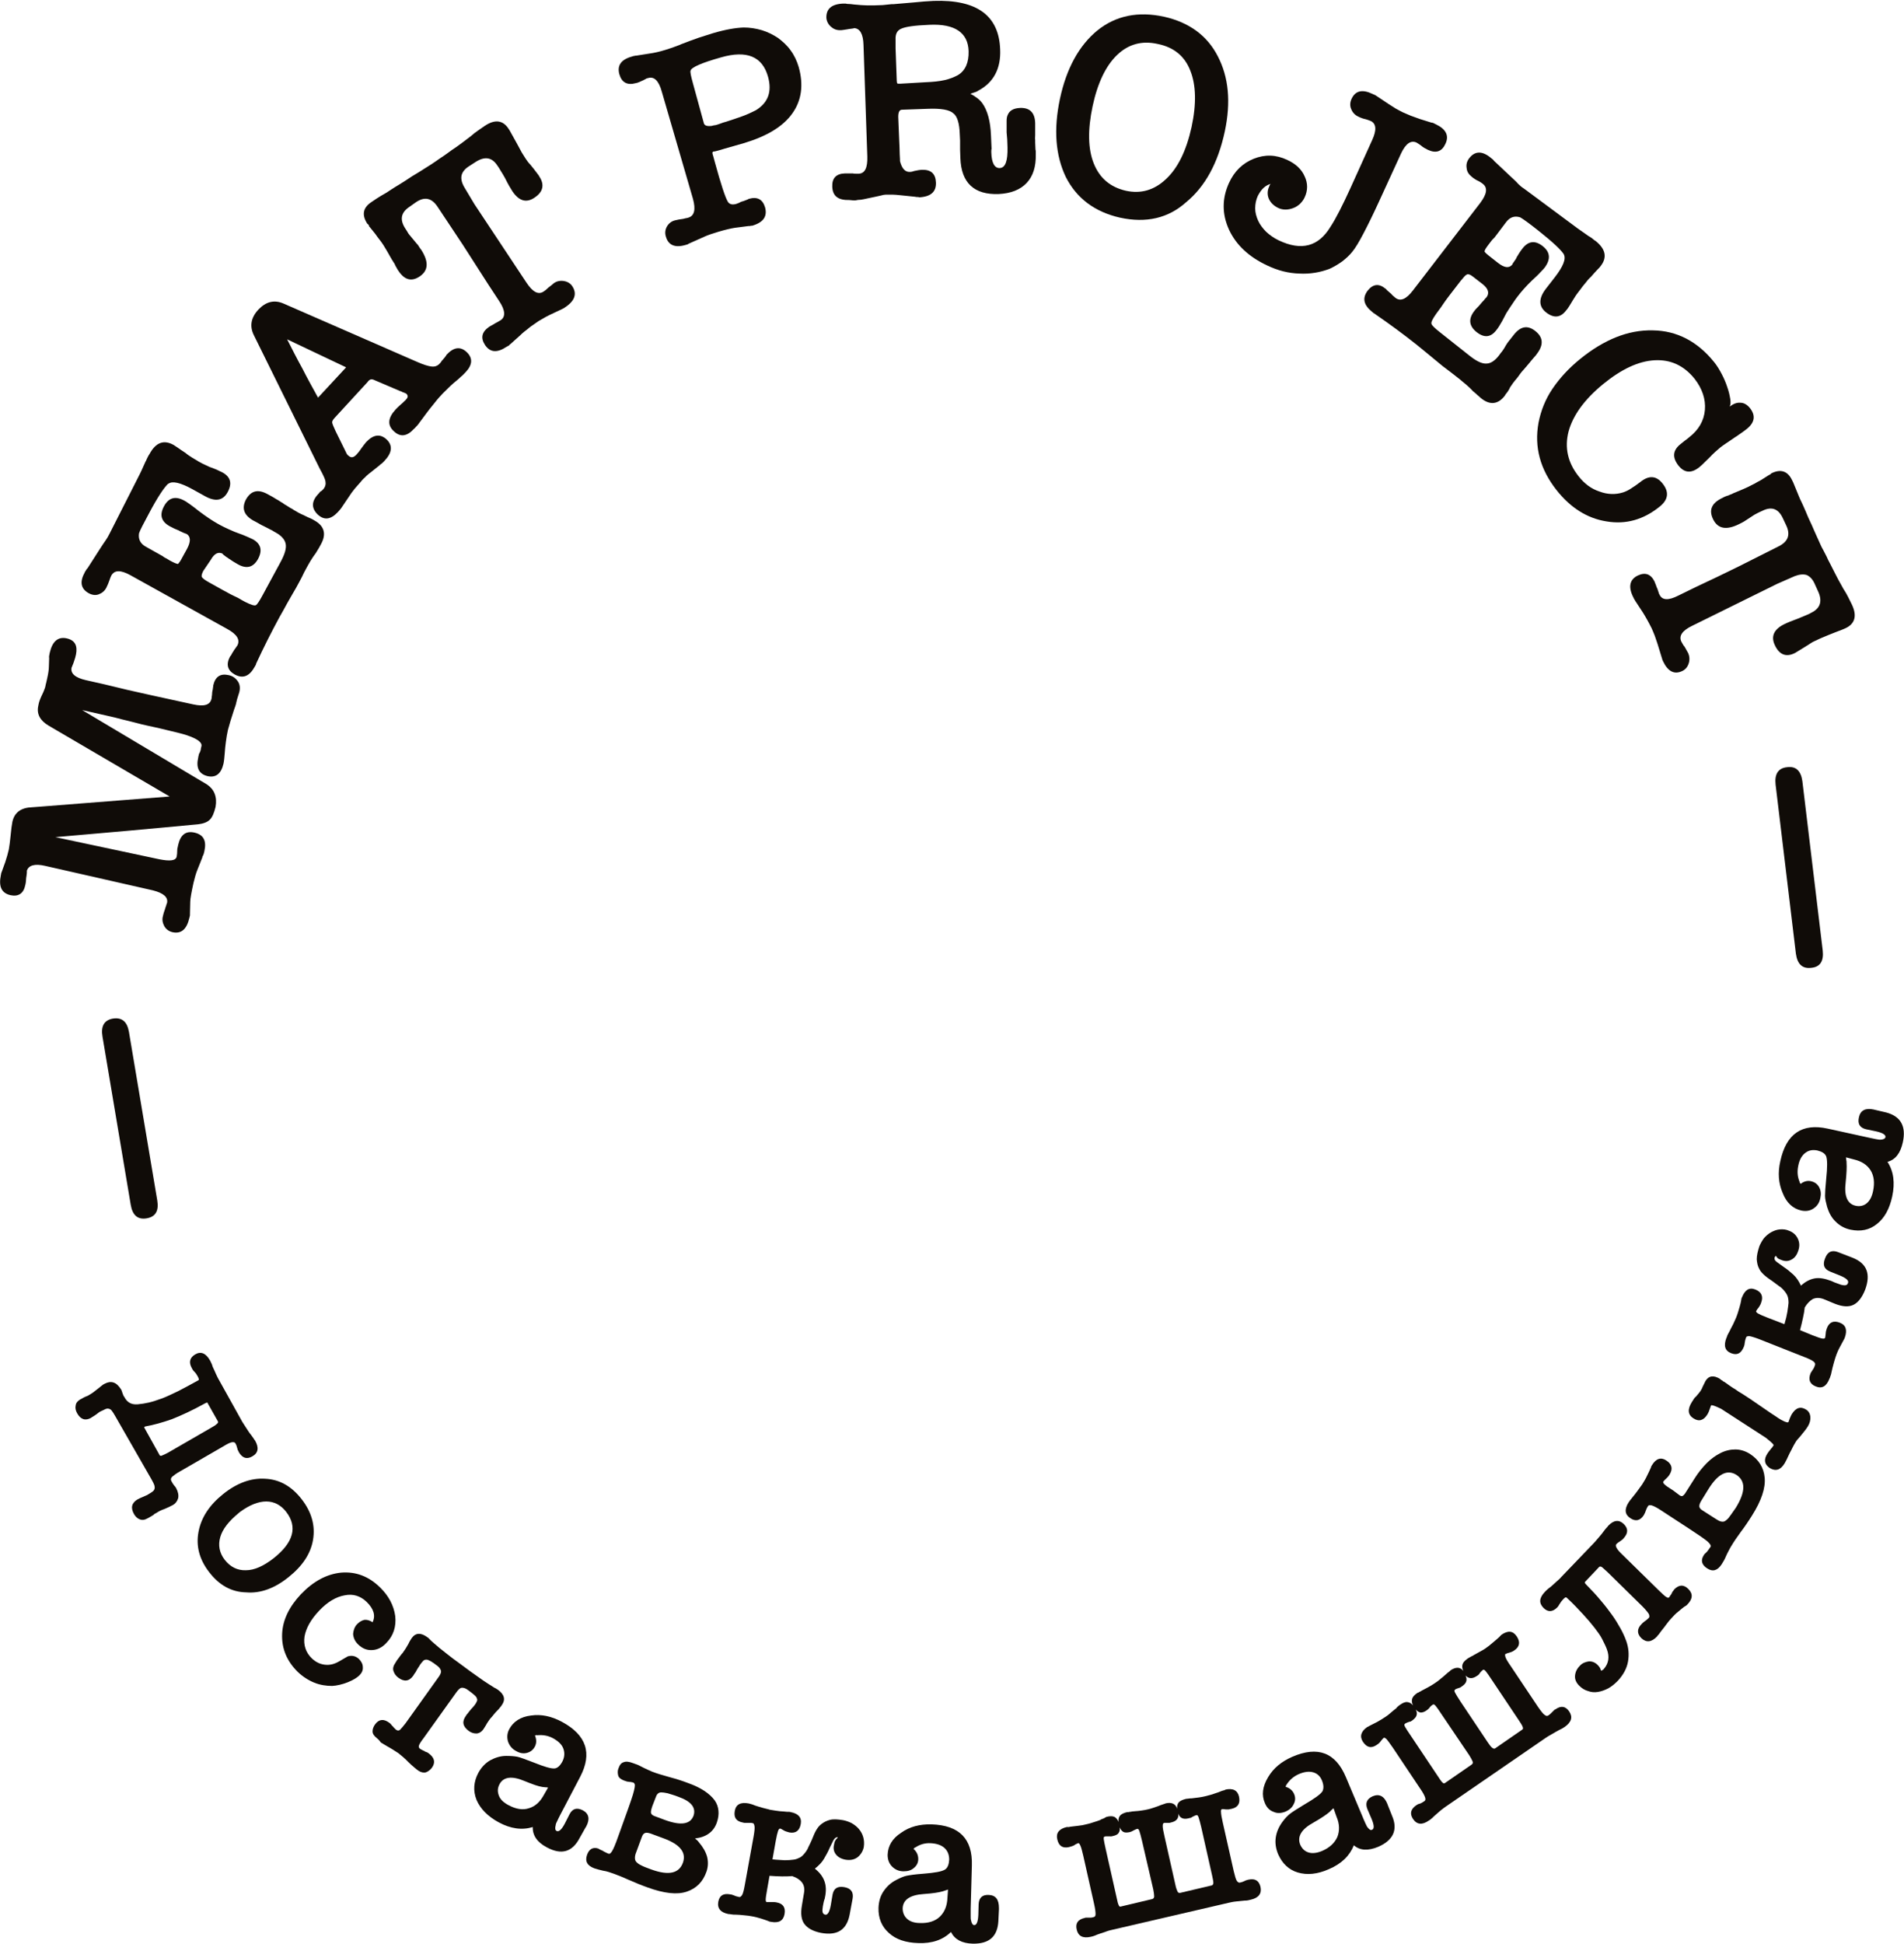 <?xml version="1.0" encoding="UTF-8"?> <svg xmlns="http://www.w3.org/2000/svg" width="97" height="99" viewBox="0 0 97 99" fill="none"> <path d="M7.471 62.056C7.021 62.132 6.751 61.904 6.661 61.371L5.221 52.797C5.131 52.264 5.311 51.96 5.746 51.883C6.211 51.807 6.481 52.036 6.571 52.569L8.012 61.142C8.102 61.675 7.922 61.98 7.471 62.056Z" fill="#100C08"></path> <path d="M2.055 41.086L8.642 40.569L2.475 36.959C2.04 36.701 1.86 36.366 1.95 35.955L1.965 35.878C1.98 35.787 2.025 35.65 2.1 35.482C2.19 35.3 2.235 35.193 2.25 35.147C2.28 35.071 2.31 34.995 2.325 34.889C2.355 34.797 2.37 34.691 2.4 34.569C2.46 34.31 2.49 34.097 2.49 33.959L2.505 33.518C2.49 33.472 2.505 33.381 2.535 33.244C2.67 32.665 2.955 32.422 3.39 32.513C3.811 32.604 3.961 32.878 3.871 33.335C3.856 33.396 3.841 33.457 3.826 33.518C3.811 33.579 3.781 33.64 3.766 33.701C3.751 33.762 3.721 33.822 3.691 33.899C3.66 33.975 3.646 34.02 3.646 34.005C3.585 34.31 3.841 34.523 4.381 34.645L5.326 34.858L6.526 35.147L7.682 35.406L9.842 35.878C10.397 36 10.697 35.909 10.772 35.604C10.787 35.559 10.787 35.528 10.787 35.498C10.787 35.467 10.802 35.422 10.802 35.391C10.802 35.284 10.817 35.208 10.832 35.147C10.847 35.102 10.847 35.071 10.847 35.041C10.847 35.01 10.862 34.995 10.862 34.965C10.862 34.949 10.862 34.934 10.862 34.919C10.967 34.462 11.223 34.295 11.643 34.386C11.868 34.432 12.018 34.553 12.138 34.736C12.243 34.919 12.243 35.132 12.153 35.376C12.093 35.559 12.048 35.711 12.033 35.802C12.018 35.894 11.973 36.015 11.928 36.137C11.853 36.366 11.793 36.548 11.748 36.701C11.703 36.853 11.658 37.005 11.613 37.173C11.568 37.371 11.537 37.569 11.508 37.782C11.477 37.98 11.463 38.193 11.447 38.391C11.432 38.574 11.418 38.741 11.387 38.894C11.268 39.411 10.997 39.624 10.577 39.533C10.142 39.426 9.977 39.122 10.097 38.589C10.112 38.528 10.112 38.482 10.127 38.452C10.127 38.422 10.142 38.376 10.172 38.345C10.187 38.3 10.202 38.254 10.217 38.224C10.232 38.178 10.232 38.163 10.232 38.132L10.262 38.01C10.307 37.812 10.052 37.63 9.512 37.447C9.422 37.416 9.257 37.371 9.017 37.31C8.777 37.249 8.492 37.188 8.132 37.097C7.982 37.066 7.802 37.02 7.577 36.975C7.351 36.929 7.111 36.868 6.826 36.792C6.661 36.746 6.451 36.701 6.211 36.64C5.971 36.579 5.761 36.518 5.596 36.487L4.186 36.168L10.547 39.959C10.727 40.081 10.862 40.234 10.937 40.432C11.012 40.63 11.027 40.843 10.982 41.102C10.907 41.406 10.817 41.635 10.682 41.757C10.562 41.878 10.352 41.955 10.097 41.985C8.912 42.092 7.697 42.213 6.466 42.32C5.236 42.426 4.021 42.533 2.82 42.64L8.117 43.767C8.657 43.873 8.957 43.843 9.002 43.63C9.017 43.553 9.032 43.432 9.032 43.249L9.077 43.036C9.197 42.518 9.467 42.305 9.917 42.411C10.367 42.518 10.532 42.822 10.412 43.355C10.397 43.401 10.397 43.432 10.382 43.477C10.367 43.523 10.352 43.553 10.337 43.599V43.584C10.322 43.599 10.307 43.63 10.307 43.675L10.052 44.315C9.977 44.498 9.917 44.726 9.857 44.97C9.752 45.457 9.692 45.777 9.692 45.929L9.677 46.553C9.677 46.584 9.677 46.614 9.677 46.63L9.647 46.751C9.512 47.345 9.227 47.574 8.792 47.482C8.597 47.437 8.462 47.33 8.372 47.178C8.282 47.01 8.252 46.843 8.297 46.675C8.312 46.614 8.327 46.538 8.357 46.447C8.387 46.355 8.417 46.294 8.432 46.218C8.447 46.188 8.462 46.142 8.477 46.081C8.477 46.051 8.492 46.036 8.507 46.005C8.582 45.701 8.327 45.487 7.787 45.35L2.295 44.102C1.77 43.98 1.455 44.071 1.365 44.361C1.38 44.361 1.365 44.406 1.365 44.498C1.35 44.589 1.35 44.65 1.335 44.711C1.335 44.772 1.32 44.833 1.32 44.909C1.305 44.985 1.305 45.031 1.29 45.076C1.2 45.518 0.93 45.685 0.525 45.594C0.075 45.487 -0.075 45.152 0.045 44.574C0.045 44.559 0.06 44.528 0.06 44.482C0.075 44.437 0.09 44.406 0.105 44.361L0.27 43.904C0.345 43.675 0.405 43.462 0.45 43.264C0.465 43.173 0.48 43.081 0.495 42.959C0.51 42.853 0.525 42.716 0.54 42.564C0.555 42.411 0.57 42.274 0.585 42.152C0.6 42.031 0.615 41.939 0.63 41.863C0.735 41.376 1.08 41.132 1.65 41.117L2.055 41.086Z" fill="#100C08"></path> <path d="M6.647 29.3C6.151 29.026 5.836 29.026 5.671 29.315C5.641 29.376 5.611 29.452 5.581 29.543C5.536 29.68 5.476 29.817 5.416 29.939C5.326 30.107 5.191 30.213 5.026 30.274C4.861 30.335 4.681 30.305 4.516 30.213C4.111 29.985 4.051 29.635 4.321 29.147C4.321 29.132 4.336 29.117 4.366 29.071C4.396 29.026 4.411 28.98 4.456 28.949L5.071 27.99C5.206 27.777 5.311 27.625 5.386 27.518C5.461 27.411 5.521 27.305 5.581 27.183L7.127 24.137C7.157 24.091 7.247 23.878 7.427 23.482V23.498C7.457 23.421 7.487 23.36 7.517 23.3C7.547 23.239 7.577 23.178 7.622 23.117C7.937 22.538 8.342 22.386 8.837 22.66C8.867 22.675 8.927 22.721 9.047 22.797C9.152 22.873 9.287 22.965 9.452 23.071C9.557 23.163 9.677 23.239 9.797 23.315C9.917 23.391 10.037 23.452 10.127 23.513C10.262 23.589 10.383 23.65 10.488 23.695C10.593 23.741 10.668 23.787 10.728 23.802C10.863 23.848 10.968 23.893 11.073 23.939C11.178 23.985 11.253 24.031 11.328 24.061C11.748 24.289 11.838 24.625 11.598 25.066C11.358 25.508 10.968 25.569 10.428 25.264L9.797 24.914C9.182 24.579 8.777 24.487 8.582 24.64V24.625C8.387 24.792 8.042 25.294 7.592 26.147C7.307 26.68 7.127 27.015 7.082 27.168C7.037 27.472 7.157 27.701 7.442 27.853L8.282 28.325C8.342 28.371 8.387 28.401 8.417 28.416C8.462 28.432 8.477 28.447 8.507 28.462L8.657 28.553C8.882 28.675 9.032 28.736 9.077 28.721C9.137 28.645 9.197 28.569 9.242 28.477L9.527 27.959C9.722 27.594 9.722 27.335 9.512 27.198C9.497 27.198 9.437 27.168 9.347 27.137C9.257 27.091 9.182 27.061 9.122 27.031H9.137C8.972 26.97 8.807 26.893 8.642 26.802C8.207 26.558 8.117 26.223 8.357 25.782C8.597 25.34 8.942 25.249 9.407 25.508C9.452 25.538 9.542 25.584 9.662 25.675C9.797 25.767 9.947 25.888 10.143 26.041C10.488 26.3 10.803 26.513 11.073 26.665C11.148 26.711 11.268 26.772 11.418 26.848C11.568 26.924 11.748 27 11.958 27.091L12.408 27.259C12.603 27.335 12.753 27.411 12.888 27.472C13.293 27.701 13.383 28.036 13.143 28.477C12.903 28.904 12.558 28.995 12.108 28.736C12.063 28.706 12.003 28.675 11.928 28.63C11.853 28.584 11.778 28.538 11.718 28.492C11.688 28.477 11.643 28.447 11.583 28.401C11.523 28.371 11.478 28.325 11.433 28.294C11.388 28.264 11.358 28.234 11.343 28.218C11.328 28.203 11.328 28.203 11.373 28.218C11.133 28.081 10.923 28.188 10.743 28.508L10.352 29.086C10.277 29.239 10.248 29.345 10.293 29.406C10.338 29.467 10.457 29.558 10.653 29.665L11.418 30.091C11.493 30.122 11.553 30.168 11.643 30.213C11.718 30.259 11.823 30.305 11.943 30.366C12.078 30.427 12.198 30.487 12.288 30.548C12.378 30.594 12.438 30.64 12.483 30.655C12.783 30.807 12.978 30.868 13.038 30.822C13.098 30.792 13.203 30.64 13.368 30.335L14.284 28.645C14.509 28.234 14.599 27.929 14.554 27.701C14.509 27.472 14.329 27.274 14.014 27.107C13.968 27.076 13.923 27.061 13.863 27.015C13.803 26.985 13.728 26.954 13.653 26.909C13.623 26.893 13.593 26.878 13.563 26.863C13.533 26.848 13.503 26.833 13.473 26.817C13.368 26.772 13.263 26.711 13.158 26.65C13.053 26.589 12.963 26.543 12.903 26.513C12.423 26.239 12.303 25.888 12.528 25.447C12.783 24.99 13.143 24.899 13.638 25.173C13.683 25.203 13.758 25.234 13.833 25.279C13.908 25.325 13.998 25.371 14.088 25.432C14.118 25.447 14.149 25.462 14.194 25.492C14.239 25.523 14.284 25.553 14.313 25.569C14.359 25.599 14.404 25.614 14.434 25.645C14.479 25.675 14.509 25.706 14.554 25.721C14.644 25.782 14.719 25.828 14.794 25.873C14.869 25.904 14.929 25.949 14.974 25.98C15.019 26.01 15.094 26.041 15.184 26.102C15.274 26.147 15.379 26.208 15.499 26.254C15.529 26.269 15.559 26.284 15.589 26.3C15.619 26.315 15.634 26.315 15.649 26.33C15.724 26.36 15.784 26.391 15.859 26.421C15.919 26.452 15.979 26.482 16.024 26.513C16.519 26.787 16.639 27.198 16.354 27.716C16.339 27.746 16.309 27.792 16.279 27.853C16.249 27.914 16.219 27.959 16.189 28.005C16.174 28.036 16.159 28.051 16.144 28.081C16.129 28.112 16.099 28.142 16.099 28.157C15.994 28.294 15.904 28.432 15.829 28.553C15.754 28.675 15.679 28.812 15.604 28.949C15.529 29.086 15.454 29.223 15.379 29.391C15.304 29.543 15.199 29.726 15.094 29.924C14.929 30.213 14.764 30.487 14.629 30.731C14.494 30.99 14.359 31.218 14.239 31.432C13.818 32.208 13.428 32.985 13.068 33.761C13.053 33.792 13.038 33.822 13.038 33.853L12.978 33.959C12.708 34.447 12.378 34.584 11.958 34.355C11.583 34.142 11.508 33.838 11.718 33.442C11.718 33.426 11.733 33.426 11.748 33.411C11.763 33.396 11.778 33.366 11.793 33.335C11.808 33.305 11.823 33.274 11.853 33.228C11.883 33.183 11.913 33.152 11.928 33.107C11.958 33.061 11.988 33.031 12.018 32.985C12.048 32.939 12.063 32.909 12.093 32.878C12.243 32.589 12.078 32.315 11.583 32.041L6.647 29.3Z" fill="#100C08"></path> <path d="M19.099 19.371C19.009 19.325 18.934 19.31 18.889 19.325C18.844 19.34 18.784 19.371 18.724 19.462L17.029 21.305C16.953 21.396 16.909 21.472 16.924 21.533C16.939 21.609 16.998 21.746 17.104 21.975L17.629 23.041C17.659 23.117 17.704 23.178 17.749 23.208C17.884 23.33 18.004 23.315 18.154 23.163C18.184 23.132 18.214 23.086 18.259 23.041C18.304 22.98 18.349 22.934 18.394 22.858C18.439 22.797 18.484 22.736 18.529 22.675C18.574 22.614 18.619 22.569 18.649 22.523C19.024 22.127 19.369 22.081 19.699 22.386C20.014 22.69 19.984 23.056 19.579 23.482C19.549 23.513 19.519 23.543 19.489 23.574C19.459 23.604 19.414 23.635 19.369 23.665L19.324 23.711L18.769 24.152C18.724 24.183 18.664 24.244 18.574 24.335C18.484 24.411 18.409 24.503 18.334 24.594C18.244 24.701 18.154 24.792 18.079 24.883C18.004 24.975 17.944 25.051 17.914 25.096L17.584 25.584C17.509 25.69 17.449 25.782 17.389 25.873C17.329 25.949 17.269 26.025 17.209 26.086C16.849 26.467 16.518 26.513 16.188 26.208C15.858 25.888 15.858 25.538 16.218 25.157C16.248 25.127 16.278 25.096 16.293 25.066C16.308 25.051 16.338 25.02 16.383 25.005L16.473 24.914C16.578 24.792 16.608 24.655 16.578 24.503C16.563 24.411 16.473 24.198 16.293 23.878L12.932 17.071C12.707 16.614 12.782 16.173 13.172 15.761C13.548 15.366 13.968 15.259 14.433 15.457L21.2 18.411C21.575 18.579 21.83 18.655 21.995 18.67C22.16 18.685 22.295 18.64 22.415 18.503C22.46 18.457 22.49 18.411 22.505 18.381C22.55 18.335 22.595 18.289 22.61 18.259C22.64 18.229 22.67 18.198 22.685 18.168C22.715 18.137 22.73 18.107 22.745 18.076C23.105 17.68 23.45 17.635 23.765 17.924C24.095 18.229 24.08 18.579 23.72 18.959C23.69 18.99 23.645 19.036 23.6 19.081C23.555 19.127 23.51 19.173 23.48 19.188C23.465 19.203 23.45 19.218 23.435 19.234C23.42 19.249 23.405 19.249 23.405 19.264C23.18 19.447 22.985 19.614 22.835 19.767C22.685 19.919 22.55 20.041 22.46 20.147C22.34 20.269 22.205 20.437 22.025 20.665C21.845 20.878 21.65 21.152 21.41 21.472C21.395 21.487 21.38 21.503 21.365 21.533C21.35 21.548 21.335 21.579 21.32 21.594C21.29 21.64 21.245 21.685 21.2 21.731C21.155 21.777 21.125 21.822 21.095 21.838C20.735 22.234 20.389 22.279 20.059 21.959C19.729 21.655 19.759 21.289 20.149 20.863C20.179 20.832 20.224 20.787 20.269 20.741C20.314 20.695 20.374 20.65 20.434 20.589C20.494 20.543 20.539 20.497 20.584 20.452C20.629 20.406 20.674 20.376 20.689 20.345C20.794 20.239 20.794 20.147 20.704 20.056C20.704 20.056 20.674 20.041 20.644 20.025C20.614 20.01 20.584 19.995 20.524 19.98L20.404 19.919L20.419 19.934L19.099 19.371ZM14.628 17.284C14.883 17.787 15.138 18.289 15.408 18.777C15.663 19.279 15.933 19.767 16.203 20.254L17.629 18.716L17.614 18.701L14.628 17.284ZM16.233 20.284C16.233 20.284 16.203 20.269 16.188 20.269L16.218 20.239C16.203 20.254 16.218 20.269 16.233 20.284ZM16.263 20.345C16.248 20.33 16.233 20.315 16.233 20.299C16.233 20.284 16.233 20.284 16.248 20.299C16.233 20.315 16.248 20.315 16.263 20.345ZM16.278 20.345C16.278 20.36 16.278 20.36 16.263 20.345H16.278ZM17.704 18.731C17.689 18.731 17.674 18.731 17.674 18.716C17.674 18.716 17.659 18.701 17.629 18.701L17.689 18.64C17.674 18.685 17.674 18.716 17.704 18.731Z" fill="#100C08"></path> <path d="M26.827 14.406C27.142 14.878 27.427 15.03 27.697 14.848C27.712 14.833 27.742 14.817 27.802 14.772C27.847 14.726 27.892 14.695 27.937 14.65C27.997 14.604 28.057 14.559 28.132 14.498C28.207 14.437 28.237 14.406 28.222 14.421C28.372 14.315 28.552 14.284 28.732 14.315C28.912 14.345 29.062 14.437 29.152 14.574C29.407 14.954 29.287 15.32 28.807 15.64L28.717 15.701C28.687 15.716 28.657 15.731 28.627 15.746L27.982 16.051C27.862 16.112 27.742 16.173 27.622 16.249C27.502 16.31 27.382 16.386 27.262 16.477C27.127 16.569 26.992 16.66 26.872 16.767C26.752 16.858 26.632 16.949 26.527 17.056L26.002 17.528C25.972 17.543 25.942 17.574 25.942 17.589L25.806 17.665C25.326 17.985 24.966 17.954 24.711 17.574C24.471 17.208 24.546 16.904 24.921 16.645C24.906 16.66 24.936 16.63 25.026 16.584C25.116 16.538 25.191 16.492 25.236 16.462C25.296 16.431 25.356 16.401 25.401 16.371C25.447 16.34 25.491 16.325 25.506 16.31C25.762 16.142 25.747 15.807 25.431 15.335L24.891 14.513L24.216 13.462L23.571 12.457L22.296 10.538C21.996 10.081 21.636 10.005 21.2 10.294L20.855 10.538C20.42 10.828 20.36 11.193 20.645 11.635C20.705 11.726 20.765 11.817 20.795 11.878C20.84 11.939 20.87 11.985 20.915 12.03L21.23 12.411C21.26 12.442 21.305 12.487 21.335 12.548C21.38 12.609 21.41 12.67 21.455 12.716C21.846 13.325 21.831 13.767 21.395 14.071C20.975 14.361 20.615 14.269 20.3 13.797C20.285 13.767 20.24 13.721 20.21 13.645C20.165 13.584 20.135 13.508 20.105 13.447C20.09 13.416 20.075 13.386 20.045 13.355C20.03 13.31 20 13.279 19.97 13.234C19.76 12.853 19.61 12.609 19.535 12.487C19.475 12.396 19.415 12.305 19.34 12.213C19.265 12.122 19.19 12.015 19.115 11.909L18.845 11.574C18.8 11.528 18.785 11.513 18.8 11.498C18.815 11.498 18.785 11.452 18.71 11.391C18.425 10.949 18.485 10.584 18.92 10.294C18.965 10.264 19.055 10.203 19.19 10.112C19.325 10.02 19.49 9.929 19.7 9.807L19.79 9.746C19.865 9.701 19.97 9.624 20.12 9.533C20.27 9.442 20.45 9.335 20.66 9.198C20.885 9.046 21.095 8.909 21.335 8.772C21.561 8.635 21.785 8.482 22.011 8.345C22.056 8.315 22.116 8.269 22.191 8.223C22.266 8.163 22.371 8.102 22.476 8.025C22.566 7.965 22.686 7.888 22.806 7.797C22.926 7.706 23.076 7.599 23.241 7.492C23.376 7.401 23.616 7.218 23.976 6.944C24.096 6.838 24.231 6.731 24.366 6.64C24.501 6.548 24.606 6.472 24.696 6.411C25.221 6.061 25.627 6.122 25.912 6.564C25.972 6.64 26.047 6.807 26.182 7.036C26.317 7.264 26.437 7.508 26.572 7.751L26.647 7.873C26.677 7.919 26.722 7.995 26.782 8.086C26.842 8.178 26.917 8.284 27.022 8.391C27.142 8.543 27.247 8.665 27.322 8.772C27.397 8.878 27.457 8.939 27.472 8.985C27.757 9.411 27.667 9.777 27.232 10.066C26.812 10.355 26.437 10.234 26.107 9.746C26.017 9.609 25.882 9.381 25.732 9.076C25.642 8.924 25.581 8.802 25.506 8.696C25.447 8.589 25.386 8.498 25.341 8.437C25.056 7.995 24.681 7.949 24.201 8.269L23.871 8.482C23.661 8.619 23.541 8.787 23.511 8.954C23.481 9.122 23.526 9.32 23.661 9.548L24.171 10.401L26.827 14.406Z" fill="#100C08"></path> <path d="M33.713 4.66C33.563 4.112 33.323 3.884 33.023 3.975C33.008 3.975 32.977 3.99 32.962 3.99C32.947 3.99 32.917 4.005 32.873 4.036C32.858 4.036 32.843 4.051 32.812 4.066C32.797 4.082 32.782 4.082 32.752 4.097L32.782 4.082C32.617 4.158 32.497 4.219 32.392 4.234C31.957 4.356 31.672 4.203 31.552 3.777C31.432 3.335 31.642 3.031 32.197 2.879C32.242 2.863 32.287 2.848 32.317 2.848C32.347 2.833 32.392 2.833 32.437 2.833H32.422L33.098 2.726C33.323 2.696 33.593 2.635 33.893 2.543C34.103 2.483 34.358 2.391 34.673 2.269H34.658C35.018 2.132 35.333 2.01 35.603 1.919C35.888 1.828 36.128 1.752 36.323 1.691C36.939 1.508 37.464 1.417 37.884 1.401C38.199 1.401 38.499 1.447 38.814 1.538C39.114 1.63 39.384 1.767 39.639 1.934C39.879 2.117 40.104 2.315 40.284 2.574C40.465 2.818 40.599 3.107 40.69 3.412C40.945 4.325 40.84 5.117 40.359 5.787C39.879 6.457 39.054 6.945 37.884 7.295L36.924 7.569C36.788 7.615 36.669 7.645 36.563 7.675C36.458 7.706 36.383 7.721 36.338 7.721C36.308 7.736 36.293 7.767 36.293 7.782C36.293 7.813 36.308 7.873 36.338 7.965L36.413 8.239C36.728 9.396 36.954 10.066 37.074 10.264C37.149 10.401 37.299 10.447 37.509 10.386C37.554 10.371 37.599 10.356 37.629 10.341C37.659 10.325 37.704 10.31 37.749 10.28C37.794 10.264 37.839 10.249 37.899 10.234C37.944 10.219 37.989 10.203 38.019 10.188C38.049 10.173 38.064 10.173 38.094 10.158C38.109 10.143 38.124 10.143 38.154 10.127C38.589 10.005 38.859 10.158 38.979 10.569C39.099 11.026 38.889 11.33 38.319 11.498C38.304 11.498 38.274 11.498 38.259 11.498C38.244 11.498 38.214 11.513 38.199 11.513C38.169 11.513 38.154 11.513 38.139 11.513L37.434 11.604C37.239 11.635 36.969 11.696 36.608 11.802C36.308 11.894 36.068 11.97 35.873 12.061L35.123 12.396C35.093 12.412 35.063 12.412 35.048 12.442L34.943 12.472C34.388 12.64 34.043 12.488 33.923 12.046C33.863 11.863 33.893 11.681 33.983 11.528C34.073 11.376 34.208 11.269 34.388 11.224C34.523 11.193 34.658 11.163 34.808 11.148C34.853 11.132 34.883 11.132 34.928 11.117C34.973 11.117 35.003 11.102 35.063 11.087C35.378 10.995 35.453 10.675 35.303 10.127L33.713 4.66ZM35.183 3.594C35.153 3.655 35.198 3.868 35.303 4.249L35.858 6.274C35.888 6.396 36.023 6.442 36.263 6.412C36.323 6.396 36.368 6.381 36.398 6.381C36.443 6.381 36.473 6.366 36.533 6.351C36.578 6.335 36.639 6.32 36.714 6.29C36.788 6.259 36.879 6.229 36.999 6.198C37.284 6.107 37.554 6.016 37.809 5.924C38.064 5.833 38.289 5.726 38.499 5.62C39.129 5.239 39.339 4.675 39.129 3.914C38.844 2.879 38.049 2.543 36.728 2.924C35.753 3.198 35.228 3.427 35.183 3.594Z" fill="#100C08"></path> <path d="M49.842 4.614C49.782 4.66 49.707 4.691 49.647 4.706C49.587 4.721 49.512 4.751 49.437 4.782C49.572 4.843 49.677 4.919 49.782 4.995C49.887 5.071 49.977 5.163 50.052 5.269C50.172 5.437 50.277 5.665 50.352 5.939C50.427 6.213 50.472 6.533 50.487 6.914L50.517 7.584C50.502 7.614 50.502 7.675 50.502 7.751C50.517 8.3 50.667 8.574 50.938 8.559C51.222 8.543 51.343 8.193 51.328 7.508L51.313 7.097L51.283 6.746V6.533C51.283 6.381 51.283 6.259 51.283 6.152C51.283 6.046 51.298 5.954 51.328 5.878C51.418 5.635 51.628 5.513 51.973 5.498C52.468 5.482 52.723 5.741 52.738 6.274C52.738 6.29 52.738 6.32 52.738 6.381C52.738 6.442 52.738 6.518 52.738 6.594C52.738 6.64 52.738 6.701 52.738 6.746C52.738 6.807 52.738 6.853 52.738 6.883C52.738 6.975 52.723 7.066 52.738 7.127C52.738 7.188 52.738 7.234 52.738 7.264L52.753 7.614C52.768 7.66 52.768 7.691 52.768 7.736C52.768 7.782 52.768 7.828 52.768 7.858C52.783 8.482 52.633 8.97 52.303 9.32C51.973 9.67 51.493 9.853 50.877 9.883C49.632 9.929 48.972 9.32 48.927 8.056L48.912 7.63V7.158L48.897 6.853C48.882 6.274 48.762 5.909 48.567 5.772C48.372 5.589 47.922 5.513 47.246 5.543L45.956 5.589C45.821 5.589 45.761 5.711 45.761 5.954L45.806 7.051C45.821 7.401 45.836 7.66 45.836 7.858C45.851 8.056 45.851 8.178 45.851 8.224V8.208C45.941 8.574 46.106 8.757 46.331 8.757C46.421 8.757 46.496 8.741 46.571 8.711C46.721 8.68 46.856 8.65 46.977 8.65C47.427 8.635 47.667 8.848 47.682 9.305C47.697 9.777 47.412 10.021 46.826 10.051C46.811 10.036 46.781 10.036 46.766 10.036C46.706 10.036 46.661 10.036 46.616 10.021L45.866 9.944C45.716 9.929 45.581 9.914 45.461 9.914C45.341 9.914 45.236 9.914 45.131 9.914C45.071 9.914 44.981 9.929 44.876 9.96C44.771 9.99 44.651 10.005 44.531 10.036C44.411 10.066 44.291 10.081 44.171 10.112C44.051 10.142 43.946 10.158 43.856 10.173C43.751 10.173 43.661 10.188 43.601 10.203C43.541 10.218 43.435 10.203 43.27 10.188C42.7 10.203 42.415 9.99 42.4 9.503C42.385 9.076 42.595 8.848 43.045 8.833C43.06 8.833 43.075 8.833 43.09 8.833C43.105 8.833 43.136 8.833 43.181 8.833C43.211 8.833 43.255 8.833 43.3 8.833C43.346 8.833 43.391 8.833 43.45 8.833C43.496 8.848 43.541 8.848 43.601 8.848C43.646 8.848 43.691 8.848 43.751 8.848C44.066 8.833 44.201 8.543 44.186 7.98L43.991 2.284C43.976 1.736 43.811 1.447 43.511 1.432C43.511 1.447 43.466 1.447 43.376 1.462C43.285 1.477 43.225 1.477 43.166 1.493C43.105 1.508 43.045 1.508 42.97 1.523C42.895 1.538 42.85 1.538 42.79 1.538C42.61 1.538 42.46 1.477 42.325 1.355C42.19 1.234 42.115 1.081 42.1 0.914C42.085 0.457 42.355 0.213 42.94 0.183C42.955 0.183 42.985 0.183 43.03 0.183C43.075 0.183 43.12 0.183 43.151 0.198C43.27 0.198 43.391 0.213 43.511 0.229C43.631 0.244 43.751 0.244 43.856 0.259C43.946 0.259 44.051 0.274 44.171 0.274C44.276 0.274 44.411 0.274 44.546 0.274C44.681 0.274 44.816 0.259 44.966 0.259C45.101 0.244 45.251 0.229 45.416 0.213H45.506L46.571 0.122C46.751 0.107 46.916 0.092 47.081 0.076C47.246 0.061 47.412 0.061 47.562 0.046C49.767 -0.03 50.892 0.792 50.953 2.513C50.998 3.487 50.622 4.203 49.842 4.614ZM47.157 4.188C47.532 4.173 47.847 4.142 48.117 4.081C48.387 4.02 48.612 3.929 48.807 3.823C49.182 3.594 49.362 3.183 49.347 2.604C49.317 1.66 48.642 1.203 47.352 1.264C46.616 1.295 46.121 1.355 45.881 1.477C45.701 1.569 45.611 1.736 45.626 2.026C45.626 2.102 45.626 2.163 45.626 2.254C45.626 2.33 45.626 2.406 45.626 2.467L45.686 4.112C45.686 4.188 45.701 4.234 45.716 4.249C45.731 4.264 45.776 4.264 45.851 4.264L47.157 4.188Z" fill="#100C08"></path> <path d="M57.059 11.086C55.784 10.797 54.853 10.112 54.298 9.015C53.773 7.919 53.668 6.594 53.998 5.041C54.328 3.487 54.974 2.315 55.904 1.553C56.849 0.792 57.989 0.564 59.31 0.853C60.585 1.142 61.5 1.812 62.04 2.863C62.595 3.929 62.715 5.193 62.4 6.685C62.055 8.3 61.395 9.503 60.435 10.294C59.52 11.117 58.394 11.376 57.059 11.086ZM58.98 2.239C58.169 2.056 57.479 2.254 56.909 2.802C56.339 3.35 55.919 4.218 55.664 5.406C55.409 6.609 55.424 7.584 55.724 8.33C56.024 9.076 56.564 9.533 57.359 9.716C58.124 9.883 58.799 9.685 59.385 9.137C60 8.574 60.435 7.69 60.705 6.472C60.96 5.284 60.93 4.325 60.645 3.609C60.36 2.863 59.805 2.406 58.98 2.239Z" fill="#100C08"></path> <path d="M64.651 9.518C64.666 9.502 64.666 9.472 64.681 9.442C64.696 9.411 64.711 9.381 64.741 9.365C64.621 9.396 64.501 9.457 64.381 9.563C64.261 9.67 64.171 9.807 64.081 9.975C63.991 10.172 63.946 10.386 63.946 10.614C63.946 10.827 64.006 11.04 64.096 11.239C64.186 11.437 64.321 11.619 64.501 11.802C64.681 11.969 64.891 12.122 65.147 12.244C66.302 12.792 67.172 12.563 67.787 11.543C67.937 11.315 68.087 11.04 68.252 10.721C68.417 10.401 68.597 10.02 68.793 9.594L68.972 9.198L69.903 7.142C70.143 6.624 70.113 6.304 69.843 6.167C69.768 6.137 69.693 6.107 69.588 6.076C69.438 6.046 69.318 6 69.198 5.939C69.033 5.863 68.912 5.741 68.838 5.558C68.763 5.391 68.778 5.208 68.853 5.041C69.048 4.614 69.408 4.538 69.918 4.782C69.948 4.797 69.978 4.812 70.023 4.827C70.068 4.843 70.098 4.873 70.128 4.888L70.743 5.299C70.863 5.376 70.983 5.452 71.103 5.528C71.238 5.604 71.358 5.665 71.478 5.726C71.583 5.771 71.718 5.832 71.868 5.893C72.018 5.954 72.183 6 72.333 6.061L72.919 6.244C72.964 6.244 73.009 6.259 73.039 6.274C73.069 6.289 73.114 6.32 73.159 6.335C73.669 6.579 73.834 6.914 73.639 7.325C73.459 7.721 73.159 7.827 72.739 7.629C72.618 7.568 72.498 7.508 72.378 7.401C72.318 7.355 72.243 7.31 72.168 7.264C71.883 7.127 71.613 7.31 71.373 7.827L70.248 10.279C69.948 10.934 69.678 11.482 69.453 11.909C69.228 12.335 69.048 12.639 68.882 12.838C68.748 13.005 68.582 13.157 68.387 13.31C68.177 13.462 67.967 13.584 67.742 13.69C67.262 13.873 66.752 13.964 66.197 13.934C65.642 13.919 65.102 13.782 64.561 13.523C63.616 13.081 62.971 12.472 62.611 11.695C62.251 10.903 62.251 10.112 62.611 9.32C62.881 8.726 63.301 8.315 63.871 8.086C64.441 7.858 65.011 7.873 65.582 8.147C66.017 8.345 66.317 8.634 66.467 8.985C66.632 9.335 66.632 9.7 66.467 10.051C66.407 10.188 66.317 10.294 66.227 10.386C66.122 10.477 66.017 10.553 65.882 10.599C65.762 10.645 65.627 10.675 65.492 10.675C65.357 10.675 65.222 10.645 65.102 10.584C64.891 10.477 64.726 10.325 64.636 10.112C64.561 9.929 64.561 9.716 64.651 9.518Z" fill="#100C08"></path> <path d="M75.409 10.34C75.754 9.883 75.799 9.563 75.544 9.366C75.484 9.32 75.424 9.274 75.334 9.228C75.198 9.168 75.079 9.091 74.973 9C74.823 8.878 74.733 8.741 74.718 8.558C74.688 8.376 74.733 8.208 74.853 8.056C75.138 7.69 75.499 7.675 75.934 8.025C75.934 8.025 75.964 8.056 76.009 8.086C76.054 8.117 76.084 8.147 76.114 8.193L76.939 8.97C77.119 9.137 77.269 9.274 77.344 9.366C77.434 9.457 77.524 9.533 77.644 9.609L80.375 11.635C80.42 11.665 80.615 11.802 80.96 12.046L80.945 12.03C81.005 12.076 81.08 12.107 81.125 12.152C81.185 12.198 81.23 12.244 81.29 12.274C81.8 12.685 81.89 13.112 81.545 13.553C81.53 13.584 81.47 13.645 81.38 13.736C81.29 13.827 81.185 13.949 81.05 14.102C80.945 14.193 80.855 14.3 80.765 14.421C80.675 14.528 80.585 14.635 80.525 14.726C80.435 14.848 80.345 14.954 80.285 15.046C80.225 15.137 80.18 15.213 80.15 15.259C80.075 15.381 80.015 15.487 79.955 15.579C79.895 15.67 79.85 15.746 79.79 15.807C79.505 16.188 79.159 16.218 78.769 15.914C78.379 15.609 78.379 15.198 78.754 14.711L79.204 14.132C79.64 13.569 79.79 13.188 79.67 12.959L79.685 12.975C79.55 12.746 79.115 12.335 78.364 11.741C77.884 11.36 77.584 11.147 77.449 11.071C77.164 10.98 76.924 11.056 76.729 11.315L76.144 12.091C76.099 12.137 76.054 12.183 76.024 12.213C75.994 12.244 75.979 12.274 75.964 12.289L75.859 12.426C75.694 12.64 75.619 12.761 75.634 12.822C75.694 12.899 75.769 12.959 75.844 13.02L76.309 13.386C76.639 13.645 76.879 13.675 77.044 13.477C77.044 13.462 77.074 13.401 77.134 13.325C77.194 13.249 77.239 13.173 77.269 13.112L77.254 13.127C77.344 12.975 77.434 12.822 77.554 12.67C77.854 12.274 78.199 12.229 78.589 12.533C78.98 12.838 79.01 13.203 78.694 13.63C78.664 13.675 78.589 13.751 78.484 13.858C78.379 13.98 78.229 14.117 78.049 14.284C77.734 14.589 77.494 14.863 77.299 15.122C77.239 15.198 77.164 15.305 77.074 15.442C76.984 15.579 76.864 15.746 76.744 15.944L76.519 16.371C76.414 16.553 76.324 16.706 76.234 16.812C75.949 17.193 75.604 17.223 75.213 16.904C74.838 16.599 74.793 16.233 75.124 15.822C75.153 15.777 75.198 15.731 75.258 15.67C75.319 15.609 75.379 15.548 75.424 15.487C75.454 15.457 75.484 15.411 75.529 15.366C75.574 15.32 75.619 15.274 75.649 15.229C75.679 15.183 75.709 15.168 75.739 15.137C75.754 15.122 75.754 15.122 75.724 15.152C75.889 14.939 75.829 14.711 75.544 14.482L75.034 14.086C74.898 13.98 74.808 13.949 74.733 13.98C74.658 14.01 74.568 14.117 74.418 14.3L73.878 15C73.833 15.061 73.773 15.137 73.728 15.198C73.668 15.274 73.608 15.366 73.533 15.472C73.443 15.609 73.368 15.716 73.308 15.792C73.248 15.868 73.203 15.929 73.173 15.975C72.978 16.249 72.888 16.431 72.933 16.508C72.948 16.569 73.083 16.706 73.353 16.919L74.853 18.107C75.213 18.396 75.499 18.533 75.724 18.518C75.949 18.518 76.174 18.366 76.399 18.061C76.429 18.015 76.459 17.97 76.504 17.924C76.549 17.863 76.594 17.802 76.639 17.726C76.654 17.695 76.669 17.68 76.684 17.65C76.699 17.619 76.714 17.589 76.729 17.574C76.789 17.467 76.864 17.376 76.939 17.284C77.014 17.193 77.074 17.117 77.119 17.056C77.464 16.614 77.824 16.553 78.214 16.858C78.619 17.178 78.649 17.558 78.304 18.015C78.274 18.061 78.229 18.122 78.169 18.183C78.109 18.259 78.049 18.32 77.974 18.411C77.959 18.442 77.929 18.472 77.899 18.503C77.869 18.548 77.839 18.579 77.809 18.609C77.779 18.655 77.749 18.685 77.719 18.716C77.689 18.746 77.659 18.792 77.629 18.822C77.554 18.898 77.494 18.975 77.449 19.036C77.404 19.096 77.359 19.157 77.329 19.203C77.299 19.249 77.239 19.31 77.179 19.386C77.119 19.462 77.044 19.553 76.969 19.675C76.939 19.706 76.924 19.736 76.924 19.751C76.909 19.767 76.894 19.797 76.894 19.812C76.849 19.873 76.819 19.949 76.774 19.995C76.729 20.056 76.684 20.102 76.669 20.147C76.324 20.604 75.904 20.65 75.454 20.284C75.424 20.254 75.379 20.223 75.334 20.178C75.273 20.132 75.243 20.102 75.198 20.056C75.168 20.041 75.153 20.01 75.124 19.995C75.094 19.965 75.079 19.949 75.049 19.934C74.928 19.797 74.808 19.69 74.703 19.599C74.598 19.508 74.478 19.416 74.358 19.31C74.238 19.218 74.103 19.112 73.968 19.005C73.833 18.898 73.668 18.777 73.488 18.64C73.233 18.426 72.993 18.229 72.768 18.046C72.543 17.863 72.333 17.695 72.153 17.543C71.463 16.995 70.772 16.492 70.067 16.005C70.037 15.975 70.007 15.959 69.992 15.959L69.902 15.883C69.467 15.533 69.392 15.183 69.677 14.802C69.947 14.467 70.247 14.421 70.592 14.711C70.607 14.711 70.607 14.726 70.622 14.741C70.637 14.756 70.652 14.772 70.682 14.802C70.712 14.817 70.727 14.848 70.772 14.878C70.802 14.909 70.847 14.939 70.877 14.97C70.907 15 70.937 15.046 70.982 15.076C71.012 15.107 71.057 15.137 71.087 15.168C71.343 15.366 71.643 15.244 71.988 14.787L75.409 10.34Z" fill="#100C08"></path> <path d="M87.338 18.457C87.472 18.624 87.593 18.822 87.713 19.051C87.833 19.279 87.923 19.492 87.998 19.721C88.073 19.934 88.118 20.132 88.148 20.315C88.178 20.497 88.163 20.619 88.118 20.711C88.298 20.574 88.478 20.497 88.658 20.513C88.838 20.513 89.003 20.604 89.153 20.787C89.453 21.168 89.393 21.518 89.003 21.838C88.928 21.898 88.748 22.036 88.433 22.249L88.448 22.233C88.253 22.371 88.088 22.477 87.953 22.569C87.818 22.66 87.713 22.736 87.653 22.782C87.472 22.934 87.278 23.102 87.097 23.299L86.722 23.665L86.602 23.772C86.182 24.122 85.822 24.107 85.507 23.711C85.177 23.284 85.222 22.919 85.642 22.599C85.717 22.538 85.777 22.492 85.852 22.431C85.927 22.386 85.987 22.325 86.047 22.279C86.542 21.898 86.812 21.426 86.857 20.878C86.902 20.33 86.722 19.797 86.332 19.294C85.792 18.624 85.117 18.305 84.292 18.35C83.466 18.396 82.596 18.807 81.666 19.569C80.721 20.345 80.136 21.152 79.911 21.975C79.701 22.797 79.866 23.558 80.421 24.259C80.721 24.64 81.066 24.898 81.486 25.036C81.891 25.188 82.296 25.203 82.686 25.081C82.821 25.036 82.956 24.975 83.091 24.883C83.241 24.792 83.391 24.685 83.572 24.548C84.007 24.198 84.382 24.229 84.697 24.624C85.042 25.051 84.997 25.447 84.562 25.797C83.737 26.467 82.836 26.726 81.846 26.558C80.871 26.406 80.016 25.873 79.295 24.959C78.47 23.909 78.155 22.782 78.38 21.533C78.5 20.924 78.725 20.345 79.085 19.812C79.445 19.279 79.911 18.762 80.496 18.289C81.111 17.787 81.726 17.421 82.326 17.178C82.941 16.934 83.556 16.812 84.202 16.827C85.432 16.843 86.482 17.391 87.338 18.457Z" fill="#100C08"></path> <path d="M86.212 31.873C85.701 32.117 85.521 32.391 85.656 32.68C85.671 32.696 85.686 32.741 85.716 32.787C85.746 32.848 85.776 32.894 85.821 32.939C85.851 33 85.896 33.076 85.941 33.153C85.986 33.244 86.016 33.274 86.001 33.259C86.076 33.427 86.091 33.609 86.031 33.792C85.971 33.975 85.866 34.097 85.716 34.173C85.311 34.371 84.981 34.218 84.726 33.685L84.681 33.579C84.681 33.548 84.666 33.518 84.651 33.472L84.441 32.787C84.396 32.65 84.351 32.528 84.306 32.391C84.261 32.269 84.201 32.132 84.141 31.995C84.066 31.843 83.991 31.706 83.916 31.569C83.841 31.432 83.766 31.31 83.691 31.188L83.301 30.594C83.286 30.564 83.271 30.533 83.256 30.518L83.196 30.396C82.941 29.878 83.031 29.513 83.436 29.315C83.826 29.132 84.111 29.239 84.306 29.65C84.291 29.635 84.306 29.665 84.351 29.772C84.381 29.863 84.411 29.939 84.441 30C84.456 30.061 84.486 30.122 84.501 30.183C84.516 30.244 84.531 30.274 84.546 30.29C84.681 30.579 84.996 30.594 85.506 30.335L86.376 29.909L87.502 29.376L88.567 28.858L90.623 27.823C91.103 27.579 91.223 27.229 90.998 26.757L90.818 26.376C90.593 25.904 90.248 25.782 89.767 26.026C89.662 26.071 89.572 26.117 89.512 26.147C89.452 26.178 89.392 26.208 89.347 26.239L88.927 26.513C88.882 26.543 88.837 26.574 88.777 26.604C88.717 26.635 88.657 26.665 88.597 26.696C87.952 27.015 87.517 26.939 87.277 26.452C87.052 25.995 87.187 25.645 87.697 25.386C87.727 25.371 87.787 25.34 87.847 25.31C87.922 25.279 87.982 25.249 88.057 25.234C88.087 25.218 88.117 25.203 88.162 25.188C88.207 25.173 88.252 25.158 88.297 25.127C88.702 24.96 88.957 24.853 89.077 24.792C89.167 24.746 89.272 24.686 89.377 24.64C89.482 24.579 89.587 24.518 89.707 24.457L90.067 24.229C90.112 24.198 90.142 24.183 90.142 24.183C90.142 24.198 90.188 24.168 90.248 24.107C90.713 23.878 91.073 23.985 91.298 24.457C91.328 24.503 91.373 24.609 91.433 24.762C91.493 24.914 91.568 25.097 91.658 25.31L91.703 25.416C91.748 25.493 91.793 25.614 91.868 25.767C91.943 25.919 92.018 26.117 92.123 26.361C92.243 26.604 92.348 26.848 92.453 27.092C92.558 27.335 92.678 27.579 92.783 27.823C92.798 27.868 92.843 27.929 92.888 28.02C92.933 28.112 92.993 28.218 93.053 28.34C93.098 28.447 93.158 28.569 93.233 28.706C93.308 28.843 93.383 29.01 93.473 29.178C93.548 29.33 93.683 29.589 93.908 29.985C93.999 30.122 94.088 30.274 94.163 30.427C94.239 30.579 94.299 30.701 94.344 30.792C94.614 31.356 94.509 31.767 94.028 31.995C93.939 32.041 93.773 32.102 93.533 32.193C93.293 32.285 93.038 32.391 92.783 32.498L92.648 32.559C92.603 32.589 92.513 32.62 92.423 32.665C92.318 32.711 92.213 32.787 92.093 32.863C91.928 32.97 91.793 33.046 91.673 33.122C91.568 33.183 91.493 33.229 91.448 33.259C90.998 33.488 90.653 33.35 90.428 32.878C90.203 32.422 90.368 32.056 90.893 31.797C91.043 31.721 91.268 31.63 91.598 31.508C91.748 31.447 91.883 31.386 92.003 31.34C92.123 31.295 92.213 31.249 92.288 31.203C92.753 30.975 92.858 30.594 92.603 30.076L92.438 29.711C92.333 29.483 92.183 29.345 92.033 29.285C91.868 29.239 91.673 29.254 91.433 29.345L90.533 29.741L86.212 31.873Z" fill="#100C08"></path> <path d="M91.043 39.077C91.493 39.016 91.748 39.259 91.823 39.792L92.859 48.412C92.918 48.945 92.738 49.249 92.288 49.295C91.823 49.356 91.568 49.112 91.493 48.579L90.458 39.96C90.398 39.427 90.593 39.122 91.043 39.077Z" fill="#100C08"></path> <path d="M5.866 72.122C5.806 72.015 5.746 71.924 5.701 71.863C5.656 71.802 5.611 71.772 5.551 71.757C5.506 71.741 5.446 71.741 5.371 71.772C5.311 71.802 5.221 71.848 5.116 71.894C5.101 71.894 5.071 71.924 5.041 71.939C4.996 71.97 4.966 72 4.921 72.031C4.876 72.061 4.816 72.107 4.74 72.152C4.665 72.198 4.635 72.213 4.65 72.213C4.35 72.381 4.11 72.305 3.93 71.985C3.855 71.848 3.825 71.726 3.855 71.589C3.87 71.452 3.96 71.361 4.08 71.284C4.14 71.254 4.2 71.224 4.245 71.193C4.29 71.163 4.35 71.147 4.41 71.117C4.455 71.102 4.5 71.087 4.53 71.056C4.575 71.041 4.605 71.01 4.635 70.995C4.665 70.98 4.71 70.949 4.77 70.904C4.83 70.858 4.891 70.812 4.966 70.751C5.041 70.691 5.101 70.645 5.176 70.584C5.251 70.523 5.296 70.493 5.341 70.477C5.491 70.401 5.626 70.371 5.776 70.416C5.926 70.462 6.046 70.584 6.166 70.767C6.196 70.812 6.211 70.873 6.226 70.919C6.241 70.949 6.256 70.995 6.271 71.041C6.286 71.087 6.301 71.117 6.331 71.147C6.406 71.3 6.496 71.391 6.601 71.452C6.706 71.513 6.841 71.543 7.021 71.528C7.201 71.513 7.396 71.482 7.591 71.437C7.786 71.391 8.011 71.315 8.266 71.224C8.506 71.132 8.792 70.995 9.077 70.858C9.377 70.706 9.707 70.523 10.097 70.31C10.127 70.295 10.142 70.279 10.127 70.249C10.127 70.218 10.112 70.173 10.067 70.097C10.052 70.066 10.022 70.02 9.992 69.975C9.962 69.929 9.917 69.883 9.887 69.853C9.857 69.823 9.842 69.807 9.827 69.777C9.812 69.762 9.797 69.731 9.782 69.701C9.602 69.396 9.662 69.152 9.947 68.985C10.232 68.817 10.487 68.924 10.697 69.29C10.712 69.305 10.727 69.35 10.757 69.411C10.787 69.472 10.817 69.533 10.832 69.609C10.892 69.731 10.952 69.868 11.012 70.005C11.072 70.142 11.132 70.249 11.177 70.325L12.347 72.427C12.393 72.503 12.453 72.594 12.543 72.731C12.633 72.868 12.707 72.99 12.798 73.097C12.843 73.157 12.888 73.218 12.918 73.264C12.948 73.325 12.978 73.356 12.993 73.371C13.203 73.736 13.158 74.01 12.858 74.178C12.572 74.345 12.347 74.269 12.167 73.965C12.152 73.919 12.137 73.888 12.122 73.873C12.107 73.858 12.107 73.828 12.092 73.782C12.077 73.736 12.062 73.691 12.047 73.63C12.032 73.584 12.002 73.538 11.987 73.508C11.957 73.462 11.897 73.447 11.807 73.462C11.717 73.477 11.567 73.553 11.342 73.691L9.182 74.939C8.987 75.046 8.867 75.137 8.777 75.213C8.701 75.29 8.687 75.35 8.732 75.442C8.747 75.472 8.777 75.503 8.792 75.548C8.822 75.579 8.837 75.624 8.867 75.655C8.912 75.701 8.942 75.746 8.972 75.792C9.077 75.99 9.107 76.157 9.077 76.31C9.032 76.462 8.942 76.584 8.807 76.66C8.762 76.675 8.716 76.706 8.626 76.751C8.551 76.782 8.461 76.828 8.386 76.858C8.296 76.888 8.221 76.919 8.161 76.949C8.101 76.98 8.041 77.01 8.026 77.025C7.996 77.041 7.951 77.071 7.921 77.087C7.876 77.102 7.846 77.132 7.816 77.163C7.771 77.193 7.711 77.224 7.666 77.254C7.621 77.284 7.561 77.315 7.501 77.345C7.366 77.421 7.246 77.437 7.126 77.391C7.006 77.345 6.901 77.254 6.826 77.117C6.646 76.797 6.706 76.553 7.006 76.371C7.021 76.371 7.066 76.34 7.126 76.31C7.201 76.279 7.261 76.249 7.306 76.234C7.351 76.218 7.396 76.188 7.441 76.173C7.486 76.157 7.516 76.142 7.531 76.127C7.636 76.066 7.711 76.02 7.771 75.975C7.831 75.929 7.861 75.883 7.876 75.823C7.891 75.762 7.876 75.701 7.861 75.64C7.831 75.564 7.786 75.472 7.726 75.366L5.866 72.122ZM10.442 71.482C9.782 71.848 9.212 72.107 8.747 72.29C8.266 72.457 7.831 72.579 7.411 72.655C7.396 72.655 7.366 72.67 7.351 72.685C7.351 72.685 7.351 72.701 7.351 72.716L8.131 74.117C8.146 74.163 8.206 74.163 8.266 74.132C8.341 74.102 8.446 74.056 8.581 73.98L10.742 72.731C10.877 72.655 10.982 72.594 11.042 72.533C11.102 72.487 11.132 72.442 11.102 72.396L10.577 71.467C10.577 71.421 10.532 71.437 10.442 71.482Z" fill="#100C08"></path> <path d="M10.652 80.071C10.157 79.432 9.977 78.746 10.112 78.031C10.247 77.3 10.667 76.66 11.372 76.097C12.077 75.533 12.797 75.274 13.503 75.32C14.238 75.35 14.853 75.701 15.363 76.356C15.873 77.01 16.068 77.696 15.948 78.427C15.828 79.142 15.408 79.767 14.703 80.33C13.983 80.909 13.263 81.168 12.542 81.107C11.792 81.092 11.162 80.741 10.652 80.071ZM14.583 77.01C14.313 76.66 13.968 76.477 13.563 76.477C13.158 76.477 12.707 76.66 12.227 77.01L12.137 77.087C11.657 77.483 11.342 77.878 11.222 78.29C11.102 78.701 11.177 79.097 11.447 79.447C11.732 79.812 12.092 79.995 12.527 79.98C12.963 79.98 13.428 79.767 13.938 79.371C14.958 78.564 15.168 77.772 14.583 77.01Z" fill="#100C08"></path> <path d="M18.199 82.721C18.319 82.599 18.439 82.538 18.559 82.508C18.68 82.493 18.829 82.523 18.98 82.63C19.145 82.295 19.04 81.945 18.68 81.594C18.364 81.29 17.989 81.168 17.554 81.259C17.119 81.335 16.684 81.594 16.264 82.036C15.829 82.493 15.589 82.934 15.514 83.361C15.454 83.787 15.574 84.168 15.889 84.472C16.084 84.655 16.294 84.762 16.549 84.792C16.804 84.823 17.044 84.762 17.299 84.609L17.719 84.366C17.944 84.305 18.124 84.351 18.289 84.503C18.409 84.625 18.484 84.762 18.484 84.914C18.499 85.066 18.439 85.203 18.319 85.325C18.184 85.462 17.974 85.584 17.704 85.691C17.434 85.797 17.164 85.858 16.924 85.873C16.624 85.873 16.309 85.828 16.009 85.706C15.709 85.584 15.424 85.401 15.169 85.158C14.613 84.609 14.343 83.97 14.373 83.224C14.403 82.508 14.733 81.838 15.334 81.198C15.964 80.543 16.639 80.178 17.374 80.102C18.124 80.041 18.785 80.285 19.37 80.863C19.805 81.29 20.06 81.777 20.135 82.31C20.195 82.843 20.045 83.315 19.685 83.681C19.475 83.909 19.235 84.031 18.965 84.046C18.695 84.061 18.469 83.97 18.259 83.772C18.094 83.62 18.004 83.437 17.989 83.224C18.004 83.041 18.064 82.858 18.199 82.721Z" fill="#100C08"></path> <path d="M19.189 88.523C19.055 88.417 18.98 88.31 18.98 88.188C18.98 88.066 19.024 87.945 19.114 87.823C19.31 87.564 19.55 87.533 19.85 87.762C19.895 87.792 19.94 87.853 20 87.929V87.914C20.03 87.96 20.06 87.99 20.105 88.036C20.15 88.082 20.18 88.112 20.195 88.112C20.255 88.158 20.33 88.158 20.39 88.097C20.45 88.036 20.54 87.929 20.66 87.777L22.325 85.447C22.445 85.295 22.49 85.158 22.46 85.082C22.43 84.99 22.37 84.914 22.265 84.838C22.13 84.731 22.01 84.655 21.935 84.609C21.845 84.564 21.785 84.533 21.725 84.533C21.665 84.533 21.605 84.549 21.56 84.594C21.515 84.64 21.47 84.701 21.41 84.777C21.395 84.808 21.365 84.853 21.335 84.899C21.305 84.945 21.26 85.005 21.23 85.066C21.2 85.127 21.17 85.188 21.125 85.234C21.095 85.28 21.065 85.325 21.05 85.356C20.84 85.645 20.585 85.675 20.285 85.447C20.165 85.356 20.09 85.249 20.045 85.112C20 84.975 20.045 84.838 20.15 84.686C20.165 84.655 20.195 84.609 20.225 84.564C20.255 84.518 20.3 84.472 20.33 84.427C20.36 84.381 20.39 84.335 20.42 84.305C20.45 84.259 20.48 84.229 20.51 84.198C20.57 84.107 20.63 84.031 20.675 83.955C20.72 83.879 20.765 83.802 20.81 83.726C20.855 83.62 20.915 83.528 20.975 83.437C21.17 83.163 21.44 83.148 21.77 83.391C21.8 83.422 21.845 83.437 21.86 83.467C21.89 83.498 21.92 83.528 21.965 83.574C22.07 83.665 22.205 83.787 22.37 83.924C22.535 84.061 22.776 84.244 23.046 84.457L23.976 85.142C24.261 85.341 24.486 85.508 24.666 85.63C24.846 85.752 24.996 85.843 25.116 85.919C25.161 85.95 25.206 85.98 25.251 85.995C25.281 86.01 25.326 86.041 25.371 86.071C25.701 86.315 25.761 86.574 25.566 86.848C25.536 86.894 25.506 86.939 25.461 86.985C25.431 87.031 25.386 87.076 25.341 87.122C25.281 87.183 25.221 87.244 25.161 87.32C25.101 87.396 25.041 87.472 24.966 87.549C24.951 87.579 24.921 87.609 24.891 87.655C24.861 87.701 24.831 87.747 24.801 87.792C24.771 87.853 24.741 87.899 24.711 87.945C24.681 87.99 24.651 88.036 24.636 88.066C24.531 88.219 24.396 88.295 24.261 88.295C24.126 88.295 23.991 88.249 23.871 88.158C23.571 87.929 23.526 87.686 23.736 87.396C23.751 87.366 23.781 87.32 23.826 87.275C23.856 87.229 23.901 87.183 23.946 87.122C23.991 87.061 24.036 87.016 24.081 86.97C24.126 86.924 24.141 86.894 24.171 86.863C24.231 86.787 24.276 86.711 24.291 86.665C24.321 86.604 24.321 86.559 24.291 86.498C24.276 86.437 24.216 86.376 24.141 86.315C24.066 86.254 23.961 86.163 23.826 86.071C23.721 85.995 23.631 85.965 23.541 85.965C23.451 85.965 23.361 86.041 23.241 86.209L21.575 88.538C21.455 88.691 21.38 88.813 21.35 88.889C21.32 88.965 21.335 89.026 21.395 89.071C21.425 89.087 21.455 89.117 21.5 89.132C21.545 89.163 21.59 89.178 21.635 89.193V89.209C21.68 89.224 21.71 89.239 21.755 89.254C21.785 89.269 21.815 89.285 21.83 89.3C22.145 89.528 22.19 89.772 22.01 90.031C21.92 90.153 21.815 90.229 21.695 90.275C21.575 90.305 21.44 90.275 21.305 90.183C21.26 90.153 21.185 90.092 21.095 90.016C21.005 89.939 20.9 89.848 20.795 89.742C20.72 89.665 20.645 89.589 20.555 89.513C20.465 89.437 20.375 89.361 20.3 89.3C20.21 89.239 20.105 89.178 20.015 89.117C19.91 89.056 19.82 88.995 19.73 88.95C19.61 88.874 19.49 88.813 19.4 88.752C19.31 88.615 19.235 88.569 19.189 88.523Z" fill="#100C08"></path> <path d="M27.862 94.097C27.367 93.838 27.127 93.487 27.142 93.061C26.602 93.228 26.016 93.152 25.401 92.817C24.846 92.513 24.471 92.132 24.276 91.675C24.096 91.218 24.126 90.761 24.366 90.305C24.516 90.031 24.711 89.817 24.966 89.665C25.221 89.528 25.491 89.437 25.791 89.437C26.016 89.437 26.211 89.452 26.361 89.482C26.512 89.513 26.782 89.619 27.187 89.772C27.712 89.985 28.072 90.091 28.252 90.076C28.402 90.061 28.537 89.939 28.657 89.711C28.762 89.498 28.777 89.284 28.702 89.071C28.627 88.858 28.447 88.69 28.177 88.538C27.922 88.401 27.652 88.355 27.352 88.386V88.371C27.277 88.386 27.247 88.401 27.247 88.416H27.262C27.337 88.614 27.337 88.797 27.247 88.965C27.157 89.132 27.022 89.239 26.842 89.284C26.662 89.33 26.482 89.299 26.301 89.193C26.091 89.086 25.956 88.919 25.881 88.706C25.821 88.492 25.836 88.279 25.941 88.081C26.151 87.685 26.526 87.442 27.052 87.381C27.562 87.305 28.087 87.411 28.627 87.701C29.872 88.371 30.187 89.299 29.557 90.503L28.552 92.421C28.477 92.558 28.432 92.665 28.387 92.756C28.342 92.848 28.312 92.909 28.312 92.954C28.267 93.122 28.282 93.228 28.357 93.259C28.462 93.32 28.612 93.198 28.777 92.878L29.017 92.406C29.167 92.117 29.392 92.056 29.692 92.208C30.007 92.376 30.067 92.665 29.857 93.046L29.827 93.091L29.527 93.624C29.152 94.34 28.597 94.492 27.862 94.097ZM27.922 91.051C27.877 91.036 27.832 91.036 27.787 91.036C27.742 91.036 27.697 91.02 27.637 91.02C27.427 90.99 27.127 90.883 26.721 90.716C26.076 90.442 25.641 90.503 25.446 90.883C25.341 91.081 25.341 91.264 25.416 91.462C25.491 91.66 25.656 91.812 25.911 91.949C26.286 92.147 26.631 92.208 26.947 92.102C27.262 92.01 27.517 91.782 27.712 91.416L27.922 91.051Z" fill="#100C08"></path> <path d="M36.519 92.833C36.353 93.305 35.978 93.579 35.408 93.64C35.453 93.686 35.498 93.716 35.528 93.746C35.558 93.777 35.588 93.807 35.618 93.853C35.813 94.082 35.948 94.31 36.023 94.569C36.083 94.812 36.083 95.071 35.993 95.33C35.813 95.848 35.483 96.183 34.988 96.351C34.493 96.518 33.833 96.442 32.993 96.137C32.828 96.076 32.663 96.016 32.513 95.955C32.362 95.894 32.197 95.818 32.047 95.757C31.777 95.635 31.522 95.528 31.267 95.437C31.177 95.406 31.087 95.376 30.997 95.346C30.907 95.315 30.817 95.3 30.727 95.285C30.577 95.254 30.427 95.208 30.277 95.163C29.917 95.026 29.797 94.812 29.902 94.493C30.007 94.173 30.217 94.066 30.487 94.158C30.502 94.173 30.532 94.188 30.592 94.219C30.652 94.249 30.712 94.264 30.742 94.295C30.757 94.295 30.757 94.31 30.772 94.31C30.772 94.31 30.787 94.325 30.802 94.325C30.832 94.34 30.862 94.356 30.892 94.371C30.922 94.386 30.952 94.401 30.997 94.417C31.072 94.447 31.147 94.371 31.237 94.188C31.327 94.005 31.447 93.686 31.612 93.213L32.032 92.041C32.122 91.782 32.197 91.569 32.242 91.417C32.287 91.264 32.317 91.142 32.332 91.051C32.347 90.96 32.347 90.914 32.332 90.868C32.317 90.838 32.302 90.823 32.287 90.807C32.257 90.792 32.212 90.777 32.182 90.777C32.152 90.762 32.107 90.762 32.077 90.762C32.032 90.762 32.002 90.746 31.957 90.746C31.912 90.731 31.852 90.716 31.777 90.686C31.627 90.625 31.522 90.549 31.492 90.427C31.462 90.305 31.462 90.183 31.507 90.076C31.567 89.894 31.657 89.787 31.777 89.757C31.882 89.711 32.047 89.726 32.242 89.802C32.347 89.833 32.438 89.879 32.528 89.909C32.617 89.955 32.708 90 32.798 90.046C32.948 90.122 33.098 90.183 33.233 90.244C33.353 90.29 33.488 90.335 33.638 90.381C33.788 90.427 33.953 90.472 34.163 90.533C34.448 90.609 34.748 90.701 35.063 90.823C35.708 91.051 36.158 91.356 36.413 91.706C36.624 92.01 36.669 92.406 36.519 92.833ZM32.407 94.356C32.362 94.462 32.347 94.554 32.347 94.63C32.347 94.706 32.362 94.782 32.422 94.843C32.483 94.904 32.557 94.965 32.693 95.026C32.813 95.087 32.978 95.147 33.188 95.224C34.073 95.543 34.598 95.422 34.793 94.873C34.973 94.356 34.643 93.945 33.818 93.64L33.158 93.396C33.023 93.351 32.918 93.335 32.858 93.366C32.783 93.396 32.737 93.457 32.693 93.579L32.407 94.356ZM33.233 91.995C33.173 92.178 33.143 92.3 33.173 92.361C33.188 92.422 33.263 92.483 33.413 92.528L33.863 92.696C34.688 93 35.168 92.924 35.333 92.483C35.468 92.071 35.213 91.752 34.568 91.523C34.343 91.432 34.148 91.386 34.013 91.34C33.878 91.31 33.758 91.295 33.683 91.295C33.608 91.295 33.548 91.325 33.503 91.371C33.458 91.417 33.428 91.478 33.398 91.569L33.233 91.995Z" fill="#100C08"></path> <path d="M42.685 93.579C42.61 93.564 42.535 93.609 42.46 93.731L42.265 94.127C42.19 94.31 42.085 94.493 41.98 94.675C41.875 94.858 41.71 95.026 41.515 95.178C41.74 95.361 41.905 95.559 41.995 95.802C42.085 96.031 42.1 96.32 42.025 96.655C42.025 96.686 42.01 96.731 41.995 96.762C41.98 96.792 41.98 96.838 41.965 96.868L41.92 97.097C41.905 97.219 41.89 97.31 41.905 97.386C41.92 97.462 41.965 97.508 42.04 97.523C42.16 97.554 42.265 97.386 42.325 97.036L42.415 96.503C42.475 96.183 42.67 96.061 43.015 96.122C43.36 96.183 43.495 96.381 43.435 96.716L43.285 97.523C43.135 98.3 42.655 98.604 41.83 98.452C41.44 98.376 41.154 98.224 40.989 98.01C40.824 97.797 40.779 97.478 40.854 97.051L40.899 96.777L40.959 96.427C41.004 96.198 40.959 96.016 40.854 95.879C40.749 95.742 40.584 95.635 40.359 95.559C40.209 95.574 40.029 95.574 39.834 95.574C39.639 95.574 39.429 95.559 39.204 95.544L39.084 96.229C39.039 96.488 39.009 96.67 39.009 96.747C39.009 96.838 39.024 96.884 39.069 96.884C39.084 96.884 39.114 96.884 39.144 96.884C39.189 96.884 39.219 96.884 39.264 96.884C39.324 96.884 39.369 96.884 39.414 96.884C39.459 96.884 39.504 96.884 39.564 96.899C39.894 96.96 40.029 97.158 39.969 97.493C39.909 97.828 39.684 97.965 39.279 97.889C39.249 97.889 39.219 97.874 39.204 97.874C39.189 97.874 39.159 97.858 39.129 97.843C39.039 97.813 38.919 97.767 38.769 97.721C38.619 97.675 38.454 97.63 38.259 97.599C38.184 97.584 38.064 97.569 37.899 97.554C37.749 97.538 37.599 97.523 37.478 97.523C37.389 97.523 37.328 97.523 37.254 97.508C37.194 97.493 37.148 97.493 37.118 97.493C36.713 97.417 36.533 97.203 36.593 96.868C36.653 96.549 36.848 96.427 37.194 96.488C37.224 96.488 37.254 96.503 37.283 96.503C37.298 96.518 37.328 96.518 37.373 96.533C37.464 96.579 37.569 96.609 37.659 96.625C37.704 96.64 37.764 96.594 37.809 96.518C37.854 96.442 37.899 96.275 37.944 96.016L38.394 93.533C38.439 93.275 38.454 93.107 38.439 93.016C38.424 92.924 38.394 92.863 38.349 92.863C38.304 92.848 38.259 92.848 38.199 92.848C38.139 92.848 38.094 92.848 38.034 92.848C37.989 92.848 37.959 92.848 37.944 92.848C37.929 92.848 37.899 92.848 37.854 92.833C37.508 92.772 37.373 92.574 37.434 92.239C37.493 91.904 37.734 91.782 38.139 91.858C38.154 91.858 38.199 91.874 38.259 91.889C38.319 91.904 38.394 91.934 38.469 91.965C38.589 92.011 38.724 92.041 38.874 92.087C39.024 92.132 39.144 92.148 39.219 92.178C39.414 92.209 39.579 92.239 39.729 92.254C39.879 92.269 40.014 92.269 40.104 92.285C40.149 92.285 40.164 92.285 40.194 92.285C40.209 92.285 40.239 92.285 40.284 92.3C40.674 92.376 40.854 92.574 40.794 92.909C40.734 93.244 40.539 93.396 40.209 93.335C40.149 93.32 40.104 93.305 40.059 93.29C40.014 93.275 39.969 93.259 39.924 93.229C39.894 93.214 39.849 93.183 39.819 93.168C39.789 93.153 39.759 93.138 39.744 93.138C39.714 93.138 39.669 93.168 39.639 93.259C39.609 93.351 39.564 93.518 39.519 93.777L39.354 94.706C39.594 94.736 39.804 94.736 39.984 94.752C40.164 94.752 40.314 94.736 40.434 94.721C40.554 94.706 40.659 94.66 40.749 94.615C40.839 94.569 40.914 94.493 40.989 94.401C41.065 94.31 41.139 94.203 41.184 94.082C41.245 93.96 41.304 93.838 41.364 93.701C41.425 93.549 41.485 93.396 41.56 93.259C41.635 93.122 41.725 93 41.845 92.909C41.965 92.818 42.1 92.742 42.28 92.696C42.46 92.65 42.67 92.665 42.955 92.711C43.105 92.742 43.24 92.787 43.39 92.863C43.525 92.939 43.66 93.046 43.75 93.153C43.855 93.275 43.93 93.412 43.975 93.564C44.02 93.716 44.035 93.899 44.005 94.082C43.96 94.295 43.855 94.462 43.69 94.599C43.525 94.721 43.315 94.767 43.06 94.721C42.835 94.675 42.685 94.584 42.58 94.447C42.475 94.31 42.445 94.142 42.49 93.96C42.505 93.868 42.52 93.792 42.55 93.762C42.565 93.716 42.595 93.686 42.64 93.64L42.685 93.579Z" fill="#100C08"></path> <path d="M49.557 99C49.002 98.985 48.642 98.787 48.447 98.406C48.042 98.802 47.486 99 46.781 98.97C46.151 98.954 45.641 98.787 45.281 98.452C44.921 98.132 44.741 97.706 44.756 97.173C44.771 96.853 44.846 96.579 45.011 96.335C45.176 96.091 45.386 95.894 45.656 95.757C45.866 95.65 46.031 95.574 46.181 95.543C46.331 95.513 46.616 95.467 47.051 95.437C47.621 95.391 47.982 95.33 48.147 95.224C48.282 95.132 48.342 94.965 48.357 94.721C48.357 94.477 48.282 94.279 48.117 94.127C47.952 93.975 47.712 93.899 47.411 93.883C47.126 93.868 46.856 93.944 46.616 94.112V94.097C46.556 94.142 46.541 94.173 46.541 94.188H46.556C46.706 94.325 46.781 94.493 46.781 94.691C46.781 94.873 46.706 95.025 46.556 95.147C46.421 95.269 46.241 95.315 46.031 95.315C45.791 95.315 45.596 95.224 45.446 95.071C45.296 94.919 45.221 94.721 45.221 94.477C45.236 94.02 45.461 93.64 45.911 93.35C46.331 93.046 46.856 92.909 47.456 92.924C48.867 92.97 49.557 93.655 49.512 95.025L49.452 97.203C49.452 97.356 49.452 97.477 49.452 97.584C49.452 97.691 49.452 97.751 49.467 97.797C49.497 97.965 49.557 98.056 49.632 98.056C49.752 98.056 49.827 97.888 49.842 97.523L49.857 96.99C49.872 96.67 50.037 96.503 50.367 96.518C50.727 96.533 50.892 96.746 50.892 97.188V97.249L50.862 97.858C50.817 98.635 50.397 99.015 49.557 99ZM48.297 96.244C48.252 96.259 48.207 96.274 48.162 96.29C48.117 96.305 48.072 96.32 48.027 96.335C47.816 96.396 47.502 96.442 47.066 96.472C46.361 96.518 46.001 96.762 45.986 97.203C45.986 97.416 46.061 97.599 46.211 97.736C46.361 97.873 46.586 97.949 46.871 97.949C47.291 97.965 47.636 97.858 47.877 97.63C48.117 97.401 48.252 97.081 48.267 96.67L48.297 96.244Z" fill="#100C08"></path> <path d="M56.369 92.543C56.549 92.498 56.669 92.498 56.774 92.543C56.864 92.589 56.939 92.68 56.984 92.802C56.969 92.665 56.999 92.558 57.059 92.482C57.119 92.406 57.239 92.345 57.419 92.3C57.449 92.3 57.464 92.3 57.494 92.3C57.509 92.3 57.539 92.284 57.569 92.284C57.599 92.284 57.629 92.284 57.659 92.269C57.764 92.254 57.884 92.254 58.004 92.239C58.124 92.223 58.245 92.208 58.319 92.193L58.469 92.162C58.544 92.147 58.65 92.117 58.785 92.071C58.905 92.025 59.025 91.995 59.115 91.949C59.175 91.934 59.235 91.904 59.295 91.888C59.355 91.873 59.385 91.858 59.37 91.858C59.685 91.782 59.895 91.873 59.97 92.132C59.955 91.995 59.985 91.888 60.045 91.812C60.105 91.736 60.225 91.675 60.405 91.629C60.42 91.629 60.465 91.614 60.525 91.614C60.585 91.599 60.645 91.599 60.72 91.599H60.705C60.825 91.584 60.945 91.569 61.08 91.553C61.215 91.538 61.32 91.508 61.395 91.493C61.56 91.447 61.725 91.416 61.875 91.355C62.025 91.31 62.145 91.264 62.251 91.218C62.266 91.218 62.281 91.203 62.31 91.203C62.34 91.188 62.355 91.188 62.37 91.188C62.386 91.188 62.416 91.173 62.416 91.157C62.806 91.066 63.046 91.188 63.121 91.508C63.196 91.843 63.076 92.056 62.746 92.132C62.686 92.147 62.641 92.147 62.596 92.162C62.551 92.162 62.506 92.162 62.446 92.162C62.401 92.162 62.37 92.147 62.325 92.147C62.281 92.147 62.266 92.147 62.251 92.147C62.221 92.162 62.191 92.208 62.206 92.3C62.206 92.391 62.236 92.574 62.295 92.833L62.851 95.3C62.911 95.543 62.956 95.711 63.001 95.787C63.046 95.863 63.106 95.894 63.151 95.894C63.241 95.878 63.331 95.848 63.421 95.802C63.451 95.787 63.466 95.772 63.496 95.772C63.511 95.756 63.556 95.756 63.601 95.741C63.931 95.665 64.141 95.787 64.216 96.107C64.291 96.442 64.126 96.67 63.721 96.761C63.706 96.761 63.661 96.777 63.586 96.792C63.526 96.807 63.451 96.807 63.391 96.807C63.256 96.822 63.106 96.838 62.956 96.853C62.806 96.868 62.686 96.899 62.611 96.914L56.639 98.3C56.564 98.315 56.444 98.345 56.294 98.406C56.144 98.452 56.009 98.498 55.889 98.543C55.814 98.574 55.754 98.604 55.694 98.619C55.634 98.635 55.589 98.65 55.574 98.65C55.169 98.741 54.929 98.619 54.854 98.284C54.779 97.965 54.914 97.767 55.259 97.69C55.289 97.675 55.319 97.675 55.349 97.675C55.379 97.675 55.409 97.675 55.439 97.675C55.484 97.675 55.544 97.675 55.589 97.675C55.649 97.66 55.694 97.66 55.724 97.645C55.784 97.629 55.814 97.584 55.814 97.493C55.814 97.401 55.799 97.234 55.739 96.975L55.184 94.508C55.124 94.249 55.079 94.081 55.034 93.99C54.989 93.899 54.959 93.868 54.929 93.883C54.914 93.883 54.884 93.899 54.854 93.914C54.824 93.929 54.779 93.944 54.749 93.975C54.704 94.005 54.658 94.02 54.614 94.036C54.569 94.051 54.523 94.066 54.464 94.081C54.133 94.157 53.938 94.02 53.863 93.685C53.788 93.366 53.953 93.152 54.343 93.061C54.358 93.061 54.373 93.061 54.404 93.061C54.419 93.061 54.434 93.061 54.449 93.061C54.464 93.061 54.493 93.061 54.508 93.046C54.614 93.031 54.749 93.015 54.899 93C55.064 92.985 55.229 92.954 55.394 92.909C55.469 92.894 55.574 92.863 55.709 92.817C55.844 92.772 55.964 92.741 56.069 92.695H56.054C56.114 92.665 56.174 92.635 56.234 92.619C56.324 92.558 56.354 92.558 56.369 92.543ZM58.184 93.777C58.124 93.533 58.079 93.35 58.049 93.274C58.019 93.183 57.989 93.152 57.944 93.152C57.914 93.168 57.869 93.168 57.824 93.198C57.779 93.213 57.734 93.244 57.704 93.259C57.674 93.274 57.644 93.289 57.644 93.289C57.644 93.289 57.599 93.305 57.554 93.32C57.404 93.35 57.299 93.35 57.224 93.305C57.149 93.259 57.089 93.183 57.044 93.076C57.059 93.198 57.044 93.289 56.984 93.366C56.939 93.442 56.834 93.487 56.699 93.518C56.624 93.533 56.579 93.548 56.579 93.533C56.579 93.533 56.564 93.533 56.519 93.533C56.474 93.533 56.429 93.533 56.384 93.533C56.339 93.533 56.309 93.533 56.264 93.548C56.234 93.564 56.219 93.609 56.234 93.701C56.249 93.792 56.279 93.96 56.339 94.218L56.894 96.685C56.924 96.838 56.954 96.96 56.984 97.02C57.014 97.097 57.044 97.127 57.089 97.112L58.695 96.731C58.755 96.716 58.8 96.67 58.8 96.594C58.8 96.518 58.785 96.396 58.755 96.244L58.184 93.777ZM60.54 92.619C60.285 92.68 60.105 92.604 60.03 92.376C60.06 92.604 59.94 92.756 59.7 92.817C59.625 92.833 59.58 92.848 59.58 92.848C59.58 92.848 59.565 92.848 59.52 92.848C59.475 92.848 59.43 92.848 59.385 92.848C59.34 92.848 59.295 92.848 59.28 92.863C59.25 92.878 59.235 92.924 59.235 93.015C59.235 93.107 59.265 93.274 59.325 93.533L59.88 96C59.91 96.152 59.955 96.274 59.985 96.335C60.015 96.411 60.075 96.427 60.135 96.411L61.74 96.031C61.785 96.015 61.815 95.97 61.815 95.894C61.815 95.817 61.785 95.695 61.755 95.543L61.2 93.076C61.14 92.833 61.095 92.65 61.065 92.574C61.035 92.482 61.005 92.452 60.96 92.452C60.93 92.467 60.885 92.467 60.84 92.498C60.795 92.513 60.75 92.543 60.72 92.558C60.69 92.574 60.675 92.589 60.675 92.589C60.645 92.589 60.6 92.604 60.54 92.619Z" fill="#100C08"></path> <path d="M70.217 94.066C69.707 94.279 69.287 94.264 68.972 93.99C68.762 94.523 68.342 94.934 67.697 95.208C67.112 95.467 66.587 95.513 66.121 95.376C65.656 95.239 65.326 94.919 65.116 94.447C64.996 94.157 64.951 93.868 64.996 93.579C65.041 93.289 65.161 93.031 65.341 92.787C65.476 92.604 65.611 92.467 65.731 92.376C65.851 92.284 66.091 92.132 66.466 91.904C66.962 91.614 67.262 91.401 67.367 91.249C67.442 91.112 67.442 90.929 67.352 90.701C67.262 90.472 67.112 90.335 66.902 90.274C66.692 90.213 66.451 90.244 66.166 90.365C65.896 90.487 65.686 90.67 65.536 90.914V90.898C65.506 90.975 65.491 91.005 65.506 91.02H65.521C65.716 91.081 65.851 91.203 65.926 91.371C66.001 91.538 66.001 91.721 65.911 91.888C65.836 92.056 65.701 92.178 65.506 92.269C65.281 92.36 65.071 92.376 64.876 92.284C64.666 92.208 64.531 92.056 64.441 91.843C64.261 91.431 64.321 90.99 64.606 90.518C64.876 90.061 65.281 89.726 65.836 89.482C67.142 88.919 68.042 89.269 68.567 90.518L69.407 92.513C69.467 92.65 69.512 92.772 69.557 92.863C69.602 92.954 69.632 93.015 69.647 93.046C69.752 93.183 69.827 93.244 69.902 93.198C70.022 93.152 70.007 92.954 69.872 92.635L69.662 92.147C69.542 91.843 69.632 91.629 69.932 91.492C70.263 91.355 70.517 91.477 70.683 91.888L70.698 91.934L70.923 92.498C71.223 93.198 70.983 93.731 70.217 94.066ZM67.937 92.102C67.907 92.132 67.862 92.162 67.832 92.193C67.802 92.223 67.772 92.254 67.727 92.299C67.562 92.437 67.292 92.619 66.917 92.832C66.301 93.168 66.076 93.548 66.241 93.959C66.331 94.157 66.466 94.294 66.662 94.355C66.857 94.416 67.097 94.386 67.352 94.279C67.742 94.112 67.997 93.868 68.132 93.564C68.252 93.259 68.252 92.909 68.087 92.528L67.937 92.102Z" fill="#100C08"></path> <path d="M71.328 86.833C71.478 86.726 71.598 86.681 71.703 86.696C71.808 86.711 71.898 86.757 71.988 86.863C71.928 86.742 71.913 86.635 71.943 86.528C71.973 86.422 72.063 86.33 72.213 86.224C72.243 86.224 72.258 86.209 72.288 86.193C72.303 86.178 72.333 86.163 72.348 86.163C72.378 86.148 72.393 86.132 72.423 86.117C72.513 86.071 72.618 86.01 72.738 85.95C72.858 85.889 72.948 85.828 73.023 85.782L73.158 85.691C73.233 85.645 73.308 85.584 73.413 85.493C73.518 85.417 73.608 85.325 73.683 85.264C73.728 85.219 73.773 85.188 73.833 85.142C73.878 85.097 73.908 85.082 73.893 85.082C74.163 84.899 74.388 84.899 74.553 85.112C74.493 84.99 74.478 84.884 74.508 84.777C74.538 84.67 74.629 84.579 74.778 84.472C74.793 84.457 74.838 84.442 74.883 84.412C74.928 84.381 74.989 84.351 75.064 84.32H75.049C75.154 84.259 75.274 84.198 75.379 84.137C75.499 84.076 75.589 84.016 75.664 83.97C75.799 83.879 75.934 83.772 76.054 83.665C76.174 83.559 76.279 83.483 76.354 83.406C76.369 83.391 76.384 83.391 76.399 83.361C76.414 83.346 76.429 83.33 76.444 83.315C76.459 83.3 76.474 83.285 76.489 83.269C76.819 83.041 77.074 83.056 77.269 83.346C77.464 83.635 77.419 83.879 77.149 84.061C77.104 84.092 77.059 84.122 77.014 84.137C76.969 84.153 76.924 84.168 76.879 84.183C76.834 84.198 76.804 84.198 76.774 84.214C76.744 84.229 76.714 84.244 76.699 84.244C76.669 84.259 76.669 84.32 76.699 84.412C76.729 84.503 76.819 84.655 76.969 84.868L78.364 86.955C78.514 87.168 78.62 87.305 78.695 87.351C78.769 87.412 78.829 87.412 78.874 87.381C78.95 87.335 79.025 87.259 79.1 87.183C79.115 87.168 79.145 87.137 79.16 87.122C79.175 87.107 79.205 87.076 79.25 87.061C79.535 86.863 79.76 86.909 79.94 87.168C80.135 87.457 80.06 87.716 79.715 87.96C79.7 87.975 79.655 87.99 79.595 88.036C79.535 88.066 79.475 88.097 79.415 88.127C79.295 88.188 79.175 88.264 79.04 88.341C78.905 88.417 78.799 88.478 78.74 88.523L73.668 92.01C73.593 92.056 73.503 92.132 73.383 92.224C73.263 92.33 73.158 92.422 73.053 92.513C72.993 92.574 72.948 92.62 72.903 92.65C72.858 92.696 72.813 92.711 72.798 92.726C72.453 92.97 72.183 92.939 71.988 92.65C71.808 92.376 71.868 92.148 72.153 91.95C72.183 91.934 72.213 91.919 72.228 91.904C72.243 91.889 72.273 91.889 72.318 91.874C72.363 91.858 72.408 91.843 72.453 91.813C72.498 91.782 72.543 91.752 72.573 91.736C72.618 91.706 72.633 91.645 72.603 91.554C72.573 91.462 72.498 91.31 72.348 91.097L70.953 89.01C70.802 88.797 70.697 88.645 70.637 88.584C70.577 88.523 70.517 88.493 70.487 88.523C70.472 88.538 70.457 88.554 70.427 88.584C70.397 88.615 70.382 88.645 70.352 88.675C70.322 88.721 70.292 88.752 70.262 88.782C70.232 88.813 70.187 88.843 70.142 88.874C69.857 89.071 69.632 89.01 69.437 88.721C69.257 88.447 69.332 88.188 69.662 87.96C69.677 87.96 69.692 87.945 69.707 87.945C69.722 87.929 69.737 87.929 69.752 87.914C69.767 87.914 69.782 87.899 69.812 87.884C69.902 87.838 70.022 87.777 70.172 87.701C70.307 87.625 70.457 87.533 70.592 87.442C70.667 87.396 70.743 87.335 70.847 87.244C70.953 87.153 71.043 87.076 71.148 87H71.133C71.178 86.955 71.223 86.909 71.283 86.863C71.343 86.818 71.313 86.848 71.328 86.833ZM73.443 87.32C73.308 87.107 73.203 86.97 73.143 86.894C73.083 86.818 73.038 86.802 73.008 86.818C72.978 86.833 72.948 86.863 72.903 86.894C72.873 86.924 72.843 86.955 72.813 87C72.783 87.031 72.768 87.046 72.768 87.046C72.768 87.046 72.738 87.076 72.693 87.107C72.573 87.198 72.468 87.229 72.378 87.229C72.288 87.214 72.213 87.168 72.123 87.076C72.183 87.183 72.198 87.275 72.168 87.366C72.153 87.442 72.078 87.533 71.958 87.625C71.883 87.67 71.853 87.701 71.853 87.686C71.853 87.686 71.838 87.686 71.793 87.701C71.748 87.716 71.703 87.731 71.673 87.747C71.628 87.762 71.598 87.777 71.568 87.808C71.538 87.823 71.538 87.884 71.583 87.96C71.628 88.036 71.718 88.188 71.868 88.401L73.263 90.488C73.353 90.625 73.413 90.716 73.473 90.777C73.533 90.838 73.563 90.853 73.608 90.823L74.974 89.879C75.034 89.833 75.049 89.787 75.019 89.711C74.989 89.635 74.928 89.528 74.853 89.406L73.443 87.32ZM75.229 85.371C75.004 85.523 74.823 85.508 74.659 85.341C74.763 85.554 74.719 85.721 74.508 85.874C74.433 85.919 74.403 85.95 74.403 85.95C74.403 85.95 74.388 85.95 74.358 85.965C74.313 85.98 74.268 85.995 74.223 86.01C74.178 86.026 74.148 86.041 74.118 86.072C74.088 86.087 74.088 86.148 74.133 86.224C74.178 86.315 74.268 86.452 74.403 86.665L75.799 88.752C75.889 88.889 75.964 88.98 76.024 89.026C76.084 89.071 76.144 89.087 76.189 89.041L77.554 88.097C77.599 88.066 77.599 88.021 77.569 87.945C77.539 87.868 77.479 87.777 77.389 87.64L75.994 85.554C75.859 85.341 75.754 85.203 75.694 85.127C75.634 85.051 75.589 85.036 75.559 85.051C75.529 85.066 75.499 85.097 75.469 85.127C75.439 85.158 75.409 85.188 75.379 85.234C75.364 85.264 75.349 85.28 75.349 85.28C75.319 85.31 75.289 85.341 75.229 85.371Z" fill="#100C08"></path> <path d="M81.861 84C81.8 83.833 81.71 83.665 81.621 83.483C81.531 83.3 81.38 83.102 81.23 82.904C81.065 82.691 80.87 82.462 80.645 82.219C80.42 81.975 80.15 81.686 79.82 81.381C79.805 81.366 79.775 81.351 79.745 81.366C79.715 81.381 79.685 81.412 79.625 81.472C79.595 81.503 79.565 81.549 79.535 81.579C79.505 81.625 79.475 81.67 79.445 81.716C79.43 81.746 79.4 81.777 79.4 81.792C79.385 81.807 79.37 81.838 79.34 81.868C79.1 82.112 78.86 82.127 78.635 81.899C78.395 81.655 78.41 81.396 78.695 81.092C78.71 81.076 78.74 81.046 78.785 81C78.83 80.955 78.89 80.909 78.95 80.863C79.055 80.787 79.16 80.68 79.28 80.574C79.4 80.467 79.49 80.391 79.535 80.33L81.2 78.594C81.26 78.533 81.335 78.442 81.44 78.32C81.546 78.198 81.635 78.092 81.71 77.985C81.755 77.924 81.8 77.863 81.846 77.818C81.891 77.772 81.921 77.741 81.921 77.726C82.206 77.422 82.476 77.391 82.716 77.62C82.956 77.848 82.956 78.092 82.716 78.351C82.686 78.396 82.656 78.412 82.641 78.427C82.626 78.442 82.596 78.457 82.581 78.472C82.536 78.503 82.491 78.533 82.446 78.564C82.401 78.594 82.371 78.625 82.341 78.655C82.311 78.686 82.311 78.762 82.356 78.838C82.401 78.929 82.506 79.051 82.701 79.234L84.486 80.985C84.681 81.168 84.801 81.29 84.876 81.335C84.951 81.381 84.996 81.396 85.026 81.366C85.041 81.351 85.056 81.335 85.071 81.305C85.086 81.274 85.116 81.244 85.146 81.198C85.161 81.153 85.191 81.122 85.206 81.076C85.236 81.046 85.266 81 85.296 80.955C85.537 80.711 85.777 80.696 86.017 80.939C86.257 81.183 86.242 81.442 85.957 81.731C85.927 81.762 85.897 81.792 85.882 81.792C85.867 81.807 85.837 81.823 85.807 81.838C85.731 81.899 85.626 81.975 85.507 82.082C85.386 82.173 85.266 82.295 85.131 82.447C85.071 82.508 84.996 82.599 84.906 82.721C84.816 82.843 84.726 82.965 84.636 83.071C84.591 83.132 84.546 83.193 84.501 83.254C84.456 83.3 84.426 83.33 84.426 83.346C84.141 83.65 83.871 83.68 83.616 83.437C83.391 83.209 83.391 82.965 83.631 82.721C83.661 82.691 83.676 82.675 83.691 82.66C83.706 82.645 83.736 82.63 83.766 82.599C83.856 82.538 83.931 82.478 84.006 82.401C84.036 82.356 84.036 82.31 84.006 82.219C83.961 82.142 83.856 82.005 83.676 81.823L81.891 80.071C81.77 79.965 81.695 79.889 81.621 79.828C81.561 79.782 81.501 79.782 81.47 79.812L80.75 80.574C80.72 80.604 80.75 80.65 80.81 80.711C81.095 81 81.35 81.274 81.561 81.533C81.785 81.792 81.966 82.036 82.131 82.264C82.296 82.493 82.431 82.721 82.551 82.934C82.671 83.147 82.776 83.376 82.851 83.589C82.971 83.924 83.001 84.275 82.941 84.625C82.881 84.975 82.701 85.31 82.416 85.615C82.266 85.767 82.101 85.904 81.936 85.995C81.755 86.087 81.591 86.148 81.41 86.178C81.23 86.209 81.065 86.193 80.9 86.132C80.735 86.087 80.585 85.995 80.45 85.858C80.3 85.706 80.225 85.538 80.24 85.356C80.255 85.173 80.33 85.005 80.48 84.853C80.6 84.716 80.75 84.655 80.93 84.625C81.095 84.609 81.26 84.67 81.395 84.807C81.486 84.899 81.546 84.99 81.561 85.097C81.621 85.082 81.68 85.051 81.71 85.005C81.951 84.731 82.011 84.396 81.861 84Z" fill="#100C08"></path> <path d="M85.582 76.173C85.642 76.203 85.687 76.219 85.732 76.188C85.777 76.158 85.837 76.097 85.897 75.99L86.332 75.305C86.512 75.016 86.722 74.757 86.947 74.528C87.172 74.3 87.412 74.132 87.652 74.011C87.892 73.889 88.147 73.828 88.403 73.828C88.658 73.828 88.913 73.904 89.153 74.056C89.603 74.346 89.858 74.757 89.903 75.275C89.948 75.792 89.738 76.432 89.258 77.193C89.153 77.361 89.063 77.498 88.958 77.65C88.868 77.787 88.763 77.924 88.673 78.046C88.493 78.29 88.328 78.533 88.192 78.762C88.147 78.838 88.103 78.914 88.058 79.005C88.013 79.097 87.968 79.173 87.938 79.249C87.877 79.401 87.802 79.538 87.712 79.675C87.502 79.995 87.262 80.072 86.977 79.889C86.692 79.706 86.632 79.478 86.797 79.219C86.827 79.173 86.842 79.142 86.857 79.142C86.872 79.127 86.887 79.112 86.902 79.097C86.962 79.051 87.037 78.945 87.142 78.792C87.187 78.731 87.127 78.64 86.977 78.503C86.827 78.381 86.542 78.183 86.122 77.909L84.607 76.919C84.397 76.782 84.246 76.706 84.141 76.675C84.052 76.66 83.992 76.66 83.962 76.706C83.931 76.752 83.916 76.782 83.886 76.843C83.871 76.889 83.841 76.95 83.826 76.995C83.811 77.026 83.811 77.056 83.796 77.072C83.781 77.102 83.766 77.117 83.751 77.163C83.571 77.452 83.331 77.513 83.061 77.33C82.776 77.148 82.746 76.874 82.971 76.523C82.986 76.508 83.001 76.478 83.046 76.417C83.091 76.356 83.136 76.31 83.181 76.249C83.271 76.142 83.361 76.021 83.451 75.899C83.541 75.777 83.616 75.67 83.661 75.609C83.766 75.442 83.856 75.29 83.916 75.153C83.992 75.016 84.037 74.894 84.082 74.802C84.097 74.772 84.112 74.742 84.112 74.726C84.112 74.711 84.126 74.681 84.156 74.635C84.367 74.285 84.622 74.209 84.892 74.391C85.177 74.574 85.237 74.818 85.057 75.107C85.027 75.153 84.997 75.198 84.967 75.229C84.937 75.259 84.907 75.29 84.877 75.32C84.847 75.351 84.802 75.381 84.787 75.412C84.757 75.442 84.742 75.457 84.742 75.457C84.712 75.503 84.742 75.549 84.802 75.609C84.862 75.67 85.012 75.777 85.237 75.914L85.582 76.173ZM90.248 72C90.398 72.092 90.503 72.168 90.593 72.229C90.683 72.29 90.743 72.32 90.773 72.335C90.968 72.442 91.088 72.472 91.118 72.427C91.118 72.427 91.118 72.412 91.133 72.381C91.148 72.335 91.163 72.29 91.193 72.214V72.229C91.193 72.214 91.208 72.183 91.223 72.153C91.238 72.122 91.253 72.076 91.283 72.031C91.493 71.696 91.733 71.62 92.019 71.802C92.139 71.879 92.214 72 92.229 72.168C92.244 72.32 92.199 72.488 92.109 72.64C92.079 72.686 92.034 72.762 91.974 72.838C91.913 72.914 91.853 72.99 91.778 73.082C91.703 73.173 91.643 73.249 91.583 73.31C91.523 73.371 91.493 73.432 91.463 73.478C91.418 73.554 91.373 73.63 91.328 73.721C91.283 73.813 91.238 73.904 91.178 74.011C91.118 74.148 91.058 74.254 91.028 74.33C90.983 74.406 90.953 74.483 90.923 74.528C90.713 74.879 90.458 74.955 90.158 74.772C89.888 74.589 89.843 74.346 90.038 74.041C90.053 74.026 90.068 73.995 90.113 73.934C90.158 73.874 90.203 73.828 90.233 73.782C90.263 73.752 90.293 73.721 90.308 73.691C90.323 73.66 90.338 73.645 90.353 73.63C90.383 73.584 90.248 73.462 89.963 73.234L87.682 71.757C87.367 71.605 87.187 71.544 87.172 71.589C87.157 71.605 87.157 71.635 87.142 71.665C87.127 71.711 87.112 71.742 87.097 71.787C87.067 71.879 87.037 71.955 86.992 72.031C86.797 72.351 86.557 72.427 86.272 72.244C85.987 72.061 85.957 71.787 86.197 71.406C86.287 71.254 86.347 71.178 86.377 71.148V71.163C86.452 71.072 86.512 71.011 86.557 70.95C86.602 70.889 86.632 70.858 86.647 70.828C86.662 70.813 86.662 70.782 86.692 70.752C86.707 70.706 86.737 70.66 86.752 70.615L86.887 70.341C87.052 70.066 87.307 70.036 87.622 70.234C87.637 70.249 87.652 70.264 87.682 70.28C87.712 70.295 87.727 70.325 87.757 70.325C87.772 70.356 87.802 70.371 87.817 70.371C87.832 70.386 87.847 70.386 87.847 70.386C87.862 70.401 87.953 70.462 88.103 70.569C88.147 70.599 88.192 70.63 88.237 70.66C88.283 70.691 88.328 70.721 88.388 70.752C88.508 70.843 88.628 70.919 88.763 70.995C88.883 71.072 89.003 71.148 89.138 71.239L90.248 72ZM87.427 77.376C87.517 77.437 87.607 77.483 87.682 77.498C87.757 77.513 87.832 77.513 87.892 77.467C87.953 77.422 88.043 77.361 88.118 77.239C88.207 77.132 88.298 76.98 88.433 76.797C88.928 75.99 88.943 75.442 88.463 75.122C87.998 74.833 87.532 75.061 87.052 75.823L86.677 76.432C86.602 76.554 86.572 76.645 86.572 76.721C86.572 76.797 86.632 76.874 86.737 76.934L87.427 77.376Z" fill="#100C08"></path> <path d="M90.413 64.036C90.383 64.112 90.413 64.203 90.518 64.279L90.878 64.538C91.043 64.645 91.208 64.782 91.358 64.919C91.508 65.056 91.643 65.254 91.748 65.483C91.973 65.284 92.198 65.163 92.439 65.117C92.679 65.071 92.949 65.117 93.279 65.239C93.309 65.254 93.354 65.269 93.384 65.284C93.414 65.3 93.444 65.315 93.489 65.33L93.699 65.406C93.804 65.452 93.909 65.467 93.984 65.467C94.059 65.467 94.119 65.437 94.149 65.346C94.194 65.224 94.059 65.102 93.729 64.965L93.234 64.767C92.934 64.645 92.844 64.432 92.979 64.097C93.099 63.762 93.324 63.655 93.639 63.777L94.389 64.066C95.109 64.356 95.319 64.889 95.019 65.696C94.869 66.076 94.674 66.335 94.434 66.457C94.194 66.579 93.879 66.564 93.489 66.411L93.234 66.305L92.904 66.168C92.694 66.092 92.514 66.092 92.349 66.168C92.198 66.259 92.064 66.396 91.943 66.594C91.928 66.746 91.898 66.929 91.853 67.127C91.808 67.325 91.763 67.538 91.703 67.751L92.334 68.01C92.574 68.102 92.739 68.163 92.829 68.178C92.919 68.193 92.964 68.178 92.979 68.147C92.979 68.132 92.994 68.102 92.994 68.071C92.994 68.026 93.009 67.995 93.009 67.95C93.009 67.889 93.024 67.843 93.024 67.812C93.039 67.767 93.054 67.721 93.069 67.66C93.189 67.34 93.414 67.249 93.729 67.371C94.044 67.493 94.119 67.751 93.984 68.132C93.969 68.163 93.954 68.193 93.954 68.208C93.939 68.224 93.924 68.254 93.909 68.284C93.864 68.376 93.804 68.483 93.729 68.62C93.654 68.757 93.579 68.924 93.519 69.107C93.489 69.183 93.459 69.305 93.414 69.457C93.369 69.609 93.339 69.746 93.309 69.883C93.294 69.96 93.279 70.036 93.249 70.097C93.234 70.158 93.219 70.203 93.204 70.219C93.054 70.615 92.814 70.751 92.499 70.615C92.198 70.493 92.109 70.264 92.243 69.944C92.258 69.914 92.273 69.883 92.288 69.868C92.303 69.853 92.319 69.823 92.334 69.792C92.394 69.716 92.439 69.625 92.469 69.518C92.484 69.472 92.469 69.411 92.394 69.35C92.319 69.29 92.168 69.213 91.928 69.122L89.618 68.208C89.378 68.117 89.213 68.071 89.123 68.056C89.033 68.056 88.973 68.071 88.958 68.117C88.943 68.163 88.928 68.208 88.913 68.254C88.898 68.3 88.898 68.361 88.883 68.422C88.883 68.467 88.868 68.498 88.868 68.513C88.868 68.528 88.853 68.559 88.838 68.604C88.703 68.939 88.493 69.046 88.192 68.924C87.877 68.802 87.802 68.543 87.952 68.147C87.967 68.132 87.982 68.087 87.997 68.026C88.027 67.965 88.057 67.904 88.102 67.828C88.162 67.706 88.222 67.584 88.297 67.447C88.358 67.31 88.418 67.188 88.448 67.112C88.522 66.929 88.568 66.762 88.613 66.609C88.658 66.457 88.688 66.335 88.703 66.244C88.703 66.198 88.718 66.183 88.718 66.153C88.718 66.137 88.733 66.107 88.748 66.076C88.898 65.696 89.123 65.559 89.423 65.68C89.738 65.802 89.843 66.031 89.723 66.35C89.708 66.411 89.678 66.457 89.663 66.488C89.648 66.518 89.618 66.564 89.588 66.609C89.558 66.64 89.543 66.67 89.513 66.701C89.498 66.731 89.483 66.762 89.468 66.777C89.453 66.807 89.483 66.853 89.558 66.899C89.633 66.944 89.798 67.021 90.038 67.112L90.908 67.447C90.983 67.203 91.028 67.005 91.058 66.823C91.088 66.64 91.103 66.503 91.118 66.366C91.118 66.229 91.103 66.122 91.073 66.031C91.043 65.939 90.983 65.848 90.908 65.757C90.833 65.665 90.743 65.574 90.623 65.498C90.518 65.422 90.398 65.33 90.293 65.254C90.158 65.163 90.023 65.071 89.903 64.965C89.783 64.858 89.678 64.751 89.618 64.615C89.543 64.477 89.513 64.325 89.498 64.142C89.498 63.96 89.543 63.746 89.633 63.472C89.693 63.335 89.768 63.198 89.858 63.076C89.963 62.955 90.083 62.848 90.218 62.772C90.353 62.696 90.503 62.635 90.668 62.62C90.833 62.604 90.998 62.62 91.163 62.696C91.358 62.772 91.508 62.909 91.598 63.107C91.688 63.305 91.688 63.518 91.598 63.746C91.523 63.96 91.403 64.097 91.238 64.173C91.088 64.249 90.923 64.249 90.743 64.173C90.653 64.142 90.593 64.112 90.563 64.082C90.533 64.051 90.503 64.021 90.473 63.96L90.413 64.036Z" fill="#100C08"></path> <path d="M96.939 58.188C96.819 58.736 96.564 59.071 96.159 59.178C96.474 59.665 96.549 60.244 96.399 60.944C96.264 61.569 96.009 62.041 95.619 62.345C95.244 62.65 94.794 62.741 94.284 62.635C93.984 62.574 93.729 62.437 93.519 62.224C93.308 62.026 93.174 61.767 93.084 61.477C93.023 61.249 92.978 61.066 92.978 60.914C92.978 60.762 92.993 60.472 93.038 60.031C93.099 59.452 93.099 59.087 93.038 58.904C92.978 58.752 92.828 58.66 92.588 58.599C92.348 58.553 92.153 58.584 91.973 58.721C91.793 58.858 91.673 59.071 91.613 59.376C91.553 59.665 91.568 59.939 91.688 60.213H91.673C91.718 60.274 91.733 60.305 91.748 60.305V60.289C91.913 60.168 92.093 60.122 92.273 60.168C92.453 60.213 92.588 60.305 92.678 60.472C92.768 60.64 92.783 60.822 92.738 61.02C92.693 61.264 92.573 61.432 92.393 61.553C92.213 61.675 92.003 61.706 91.778 61.66C91.343 61.569 91.013 61.264 90.818 60.762C90.608 60.274 90.563 59.741 90.698 59.147C90.998 57.746 91.808 57.198 93.114 57.487L95.199 57.944C95.349 57.975 95.469 58.005 95.559 58.02C95.664 58.036 95.724 58.051 95.769 58.051C95.934 58.051 96.024 58.005 96.054 57.929C96.084 57.807 95.919 57.701 95.574 57.625L95.064 57.518C94.749 57.442 94.629 57.244 94.704 56.909C94.779 56.559 95.034 56.422 95.454 56.513L95.514 56.528L96.099 56.665C96.834 56.863 97.12 57.366 96.939 58.188ZM94.044 58.949C94.044 58.995 94.059 59.041 94.059 59.087C94.074 59.132 94.074 59.178 94.074 59.239C94.089 59.452 94.074 59.772 94.029 60.213C93.939 60.929 94.119 61.325 94.539 61.416C94.749 61.462 94.944 61.416 95.094 61.295C95.259 61.157 95.364 60.96 95.424 60.67C95.514 60.244 95.469 59.894 95.304 59.62C95.124 59.33 94.839 59.147 94.449 59.056L94.044 58.949Z" fill="#100C08"></path> </svg> 